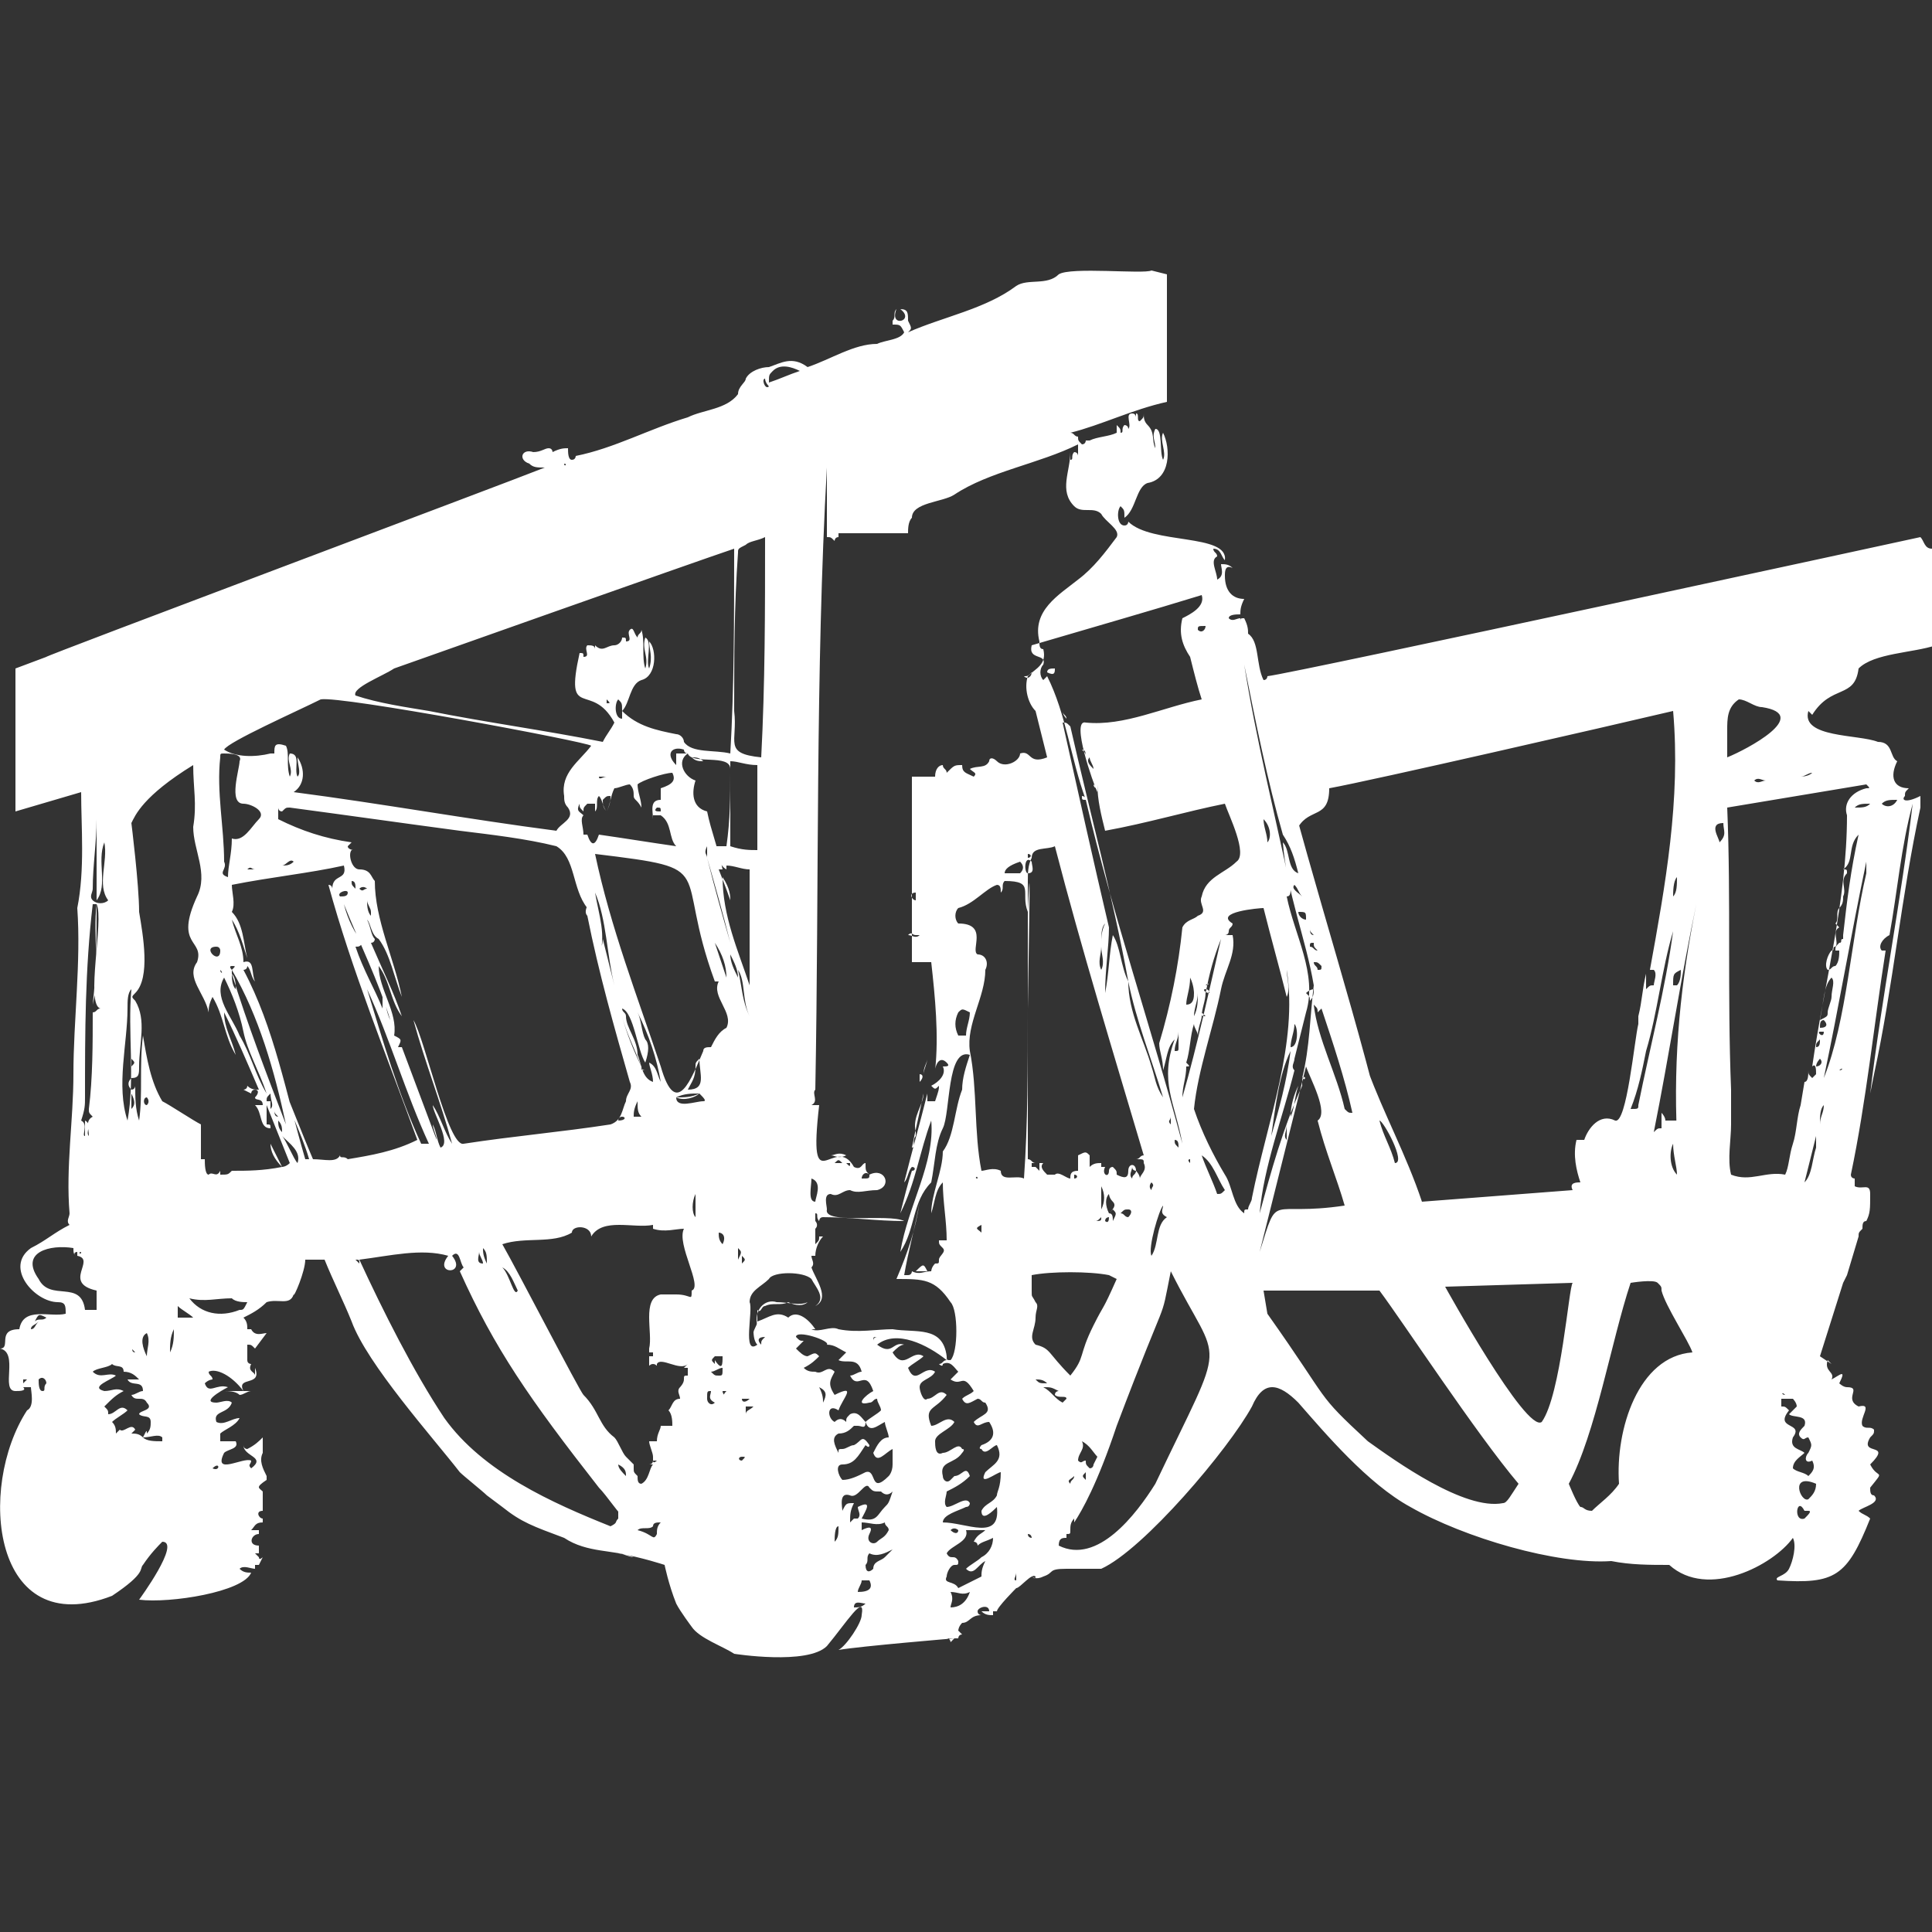 <?xml version="1.0" encoding="utf-8"?>
<!-- Generator: Adobe Illustrator 25.4.1, SVG Export Plug-In . SVG Version: 6.00 Build 0)  -->
<svg version="1.1" id="Layer_1" xmlns="http://www.w3.org/2000/svg" xmlns:xlink="http://www.w3.org/1999/xlink" x="0px" y="0px"
	 viewBox="0 0 50 50" style="enable-background:new 0 0 50 50;" xml:space="preserve">
<rect x="0" y="0" width="50" height="50" fill="#333333" stroke="none"/>
<style type="text/css">
	.st0{display:none;}
	.st1{display:inline;}
	.st2{display:none;clip-path:url(#SVGID_00000164477102135276452450000006531589198273544381_);fill:#FFFFFF;}
	.st3{display:none;clip-path:url(#SVGID_00000164477102135276452450000006531589198273544381_);}
	.st4{display:inline;fill:#FFFFFF;}
	.st5{clip-path:url(#SVGID_00000164477102135276452450000006531589198273544381_);}
	.st6{fill:#FFFFFF;}
</style>
<g class="st0">
	<path class="st1" d="M25.4,6.6c0.2,0,0.4,0,0.5,0.1c0-0.2-0.2-0.5-0.5-0.5c-0.3,0-0.5,0.2-0.5,0.5C25.1,6.7,25.2,6.7,25.4,6.6
		C25.4,6.6,25.4,6.6,25.4,6.6z"/>
	<path class="st1" d="M25.2,19.5c2.9,0,4.6,0.5,4.6,0.5s0-0.1-0.1-0.2h0l-0.9-3.9c0,0-0.1-0.1-0.3-0.1c-0.2,0-0.2,0.1-0.2,0.1
		l0.5,2.3c-0.8-0.2-2.4-0.4-3.6-0.4c-1.2,0-2.8,0.2-3.5,0.4l0.6-2.3c0,0,0-0.1-0.2-0.1c-0.2,0-0.3,0.1-0.3,0.1l-1.1,3.8l0,0
		c0,0.1-0.1,0.2-0.1,0.2S22.3,19.5,25.2,19.5z"/>
	<path class="st1" d="M41.8,26.9c0,0,0,0.1-0.7,0.2c-0.5,0-16,1.1-16,1.1s-15.5-1-16-1.1c-0.7-0.1-0.7-0.2-0.7-0.2s-0.3,0.4,0.3,0.5
		c0.4,0.1,5.3,0.9,7.3,3c1.1,1.1,2.4,3.4,3.5,5.6c0.2,0.2,0.4,0.5,0.7,0.8c0.9,1,3.6,2.8,3.6,2.8s-0.1,0.2-0.3,0.2
		c-0.2,0-2.2-1.4-3.2-2.3c0.7,1.2,1.2,2.2,1.7,2.8c1.5,1.8,3,3,3,3s1.6-1.2,3-3c0.5-0.6,1.1-1.6,1.7-2.8c-1,0.9-3,2.3-3.2,2.3
		c-0.2,0-0.3-0.2-0.3-0.2s2.7-1.9,3.6-2.8c0.3-0.3,0.6-0.6,0.7-0.8c1.2-2.2,2.4-4.5,3.5-5.6c2-2.1,6.8-2.9,7.3-3
		C42,27.3,41.8,26.9,41.8,26.9z"/>
	<path class="st1" d="M25.1,26.8c0,0,6.3-0.1,9.4-0.2c2.5-0.1,6.2-0.2,6.2-0.2s-0.5-0.2-2.9-0.6c-2.8-0.4-7-0.8-8.6-0.9
		c-3.4-0.2-4.2-0.2-4.1-0.1c0,0-0.9,0-4.1,0.1c-1.7,0.1-5.9,0.5-8.6,0.9c-2.4,0.3-2.9,0.6-2.9,0.6s3.7,0.1,6.2,0.2
		C18.8,26.7,25.1,26.8,25.1,26.8z"/>
	<path class="st1" d="M31.9,24c0,0-0.6-2.5-0.9-3c-0.3-0.5-3.6-0.7-5.9-0.7s-5.6,0.2-5.9,0.7c-0.3,0.5-0.9,3-0.9,3s0.4-0.4,6.8-0.6
		C31.5,23.6,31.9,24,31.9,24z"/>
	<path class="st1" d="M27.6,11.3c0,0-0.1-0.1-0.2-0.1c-0.1,0-0.1,0.1-0.1,0.1c0.2,1,0.5,2.2,0.7,3.3c0.2,0,0.3,0.1,0.5,0.1
		C28.2,13.6,27.9,12.3,27.6,11.3z"/>
	<path class="st1" d="M24.2,7.9c0-0.1,0-0.2,0-0.2c0-0.1,0-0.2,0-0.2c0.1,0,0.5-0.3,1.2-0.3c0.6,0,1.1,0.3,1.2,0.3
		c0.1,0.1,0.1,0.2,0.1,0.3c0,0.1,0,0.1,0,0.2c0,0,0.2,1.1,0.5,2.4c0.1,0,0.2,0.1,0.3,0.1c-0.3-1.3-0.6-2.4-0.6-2.5
		c0-0.1,0-0.3,0-0.4c0-0.1,0-0.2-0.2-0.3c-0.3-0.1-0.5-0.4-1.2-0.3c-0.7,0-1,0.2-1.3,0.3C24,7.3,24,7.3,24,7.4c0,0.1,0,0.4,0,0.5
		c0,0-0.3,1.2-0.7,2.5c0.1,0,0.2-0.1,0.3-0.1C23.9,9,24.2,7.9,24.2,7.9z"/>
	<path class="st1" d="M23.2,11.2c-0.1,0-0.2,0.1-0.2,0.1c-0.3,1-0.6,2.3-0.9,3.4c0.1,0,0.3-0.1,0.5-0.1c0.3-1.1,0.5-2.3,0.8-3.3
		C23.3,11.3,23.3,11.2,23.2,11.2z"/>
	<path class="st1" d="M24,9.4c0.1,0,0.7-0.3,1.3-0.3c0.6,0,1.3,0.2,1.3,0.2c0.1,0,0-0.3,0-0.4c0-0.1,0.1-0.1-0.2-0.2
		c-0.2-0.1-0.5-0.2-1.2-0.2c-0.6,0-0.9,0.1-1.2,0.2C24,8.9,24,8.9,24,9C24.1,9.1,23.9,9.4,24,9.4z"/>
	<path class="st1" d="M21.2,15.6c0.2,0.2,0.3,0.4,0.3,0.4s0-0.3,0.2-0.4c0.2-0.1,1.7-0.6,3.6-0.6s3.5,0.6,3.6,0.7
		C29.1,15.7,29,16,29,16s0.1-0.2,0.3-0.4c0.1-0.2,0.2-0.3-0.5-0.5c-0.7-0.3-1.6-0.6-3.6-0.6c-2,0-2.9,0.3-3.6,0.6
		C21,15.3,21.1,15.5,21.2,15.6z"/>
	<path class="st1" d="M22.6,11.1c0.1,0.1,0.2,0.2,0.2,0.3c0,0-0.1-0.2,0.1-0.3c0.1-0.1,1.2-0.6,2.5-0.6c1.2,0,2.3,0.5,2.4,0.5
		c0.2,0.1,0.1,0.3,0.1,0.3s0.1-0.1,0.2-0.3c0.1-0.1,0.1-0.1-0.3-0.3c-0.5-0.2-1.1-0.5-2.4-0.5s-2,0.3-2.4,0.5
		C22.4,10.9,22.5,11,22.6,11.1z"/>
	<path class="st1" d="M30.2,20.1l0.5,0.1C29.2,8.8,28.1,8.2,28,8.2c0,0,0-0.1-0.1-0.1c0,0-0.1,0-0.1,0.1C28,8.3,28.7,8.1,30.2,20.1z
		"/>
	<path class="st1" d="M22.8,8.2C22.8,8.2,22.8,8.1,22.8,8.2c-0.1-0.1-0.9-0.4-3.2,12l0.5-0.1C22,8.4,22.8,8.3,22.8,8.2z"/>
</g>
<g>
	<defs>
		<rect id="SVGID_1_" x="0" y="0" width="50" height="50"/>
	</defs>
	<clipPath id="SVGID_00000039107554359718820370000004234560084436003988_">
		<use xlink:href="#SVGID_1_"  style="overflow:visible;"/>
	</clipPath>
	<path style="display:none;clip-path:url(#SVGID_00000039107554359718820370000004234560084436003988_);fill:#FFFFFF;" d="
		M35.5,23.9c-0.3-0.3-0.4-2.2-1.1-2.4c-0.7,1.2,0.2,17.5-0.1,18.2c-0.2,1.6-9.5,3.5-18.2,1c-0.4-0.1-1.1-0.3-1.3-0.6
		c0.4-1.4,0.9-14.5,0.2-17.9c-0.3,0.5-0.6,1.1-1,1.5c0,0-3.6,0.3-6.1-2.3c0,0,1.7-4.3,2.2-5.5c0.3-0.9,0.7-1.7,1.1-2.5
		c0.9-1.4,2.1-2,3.7-2.4c4.3-1.1,4.8-2.1,6.1-2.6c0.4,0.6,2.1,1.1,3.2,1.2c2.5,0.2,4.6-1.2,4.7-1.2c0.4,0.3,1.1,0.8,1.5,1
		c1.8,0.9,3.9,1,5.7,1.9c0,0,2.4,0.6,3.8,5.6l1.9,5C42,21.6,39.9,24.4,35.5,23.9z"/>
	<g style="display:none;clip-path:url(#SVGID_00000039107554359718820370000004234560084436003988_);">
		<path class="st4" d="M2.2,39c3.7-2.3,7.7-3.8,11.6-5.5c0.6-0.3,0.6-0.3,0.4-0.9c-0.8-2.1-1.6-4.3-2.4-6.4
			c-0.2-0.5-0.5-0.9-0.9-1.2c-0.4-0.3-0.8-0.7-1.3-1c-0.4-0.3-0.7-0.6-0.8-1c-0.1-0.1-0.3-0.3-0.5-0.3c-0.6,0-1.2,0.1-1.9,0.1
			c-0.2,0-0.3,0-0.5,0c-0.1-0.4,0-0.5,0.4-0.7c1.1-0.3,2.1-0.5,3.2-0.8c0.1,0,0.1,0,0.2-0.1C9.3,20.5,9,19.7,8.7,19
			c-0.7-2-1.5-3.9-2.2-5.9c-0.1-0.3-0.2-0.7-0.3-1c-0.3-1,0.2-1.7,0.7-2.4C7,9.4,7.4,9.3,7.7,9.2C7.2,8,6.8,6.9,6.3,5.7
			C6.5,5.4,6.7,5.4,7,5.4c0.4,0,0.8,0,1.2,0c0.2,0,0.3,0.1,0.4,0.3c1.8,4.2,3.7,8.3,5.5,12.5c0.2,0.5,0.4,0.9,0.6,1.4
			c0,0.1,0.1,0.1,0.2,0.2c0,0,0.1-0.1,0.1-0.1C13,15,10.9,10.3,8.8,5.5c0.5,0.1,0.9,0.2,1.3,0.1c0.6,0,0.9,0.3,1.2,0.9
			c1.8,4.1,3.6,8.2,5.4,12.3c0,0.1,0.1,0.3,0.3,0.2c-1.9-4.4-3.9-8.8-5.8-13.2c0.6,0,1.1,0,1.7,0c0.1,0,0.2,0.1,0.2,0.2
			c1.2,2.6,2.3,5.2,3.5,7.8c0.7,1.5,1.3,3,2,4.6c0.3,0,0.2-0.2,0.1-0.3c-0.7-1.6-1.4-3.2-2.1-4.7c-1.1-2.4-2.1-4.8-3.2-7.3
			c0-0.1-0.1-0.2-0.1-0.3c0.6-0.1,1.2-0.1,1.9-0.2c1.8,4.2,3.7,8.3,5.5,12.5c0,0,0.1,0,0.1,0c0-0.1,0-0.2,0-0.3
			c-0.5-1.2-1-2.3-1.5-3.5c-1.2-2.8-2.5-5.7-3.7-8.5c0-0.1-0.1-0.2-0.1-0.3c0.6-0.3,1.3-0.3,1.9-0.2c0.1,0,0.2,0.1,0.2,0.2
			c0.2,0.5,0.5,1,0.7,1.4c1.7,3.6,3.4,7.3,5.1,10.9c0.3,0.6,0.6,0.8,1.3,0.7c0.9-0.1,1.7-0.1,2.6-0.1c0.2,0,0.5-0.1,0.6-0.2
			c0.5-0.4,1.1-0.4,1.7-0.4c1.4-0.2,2.9-0.3,4.3-0.4c2.2-0.2,4.4-0.4,6.6-0.6c1.7-0.1,3.4-0.2,5-0.4c0.4,0,0.8-0.1,1.3-0.1
			c0.1,0,0.2,0,0.2,0.1c0,0,0,0.2-0.1,0.2c-0.4,0.8-1.2,1-1.9,1.2c-1,0.2-2,0.4-3.1,0.5c-0.1,0-0.1,0-0.2,0.1
			c0.2,0.6,0.3,1.1,0.5,1.7c1.7,5.4,3.5,10.8,5.6,16.1c0.1,0.2,0.2,0.5,0,0.7c-0.2,0.3-0.5,0.4-0.9,0.3c-0.1,0-0.3-0.1-0.4-0.1
			c-0.2-0.1-0.5-0.2-0.7-0.2c-0.5-0.1-0.8-0.4-1-0.9c-0.6-1.5-1.2-3-1.9-4.5c-0.3-0.7-0.6-1.3-0.9-2c-0.6,0.3-1.1,0.6-1.6,0.8
			c-2,1-4,1.9-6,2.9c-0.5,0.3-0.6,0.3-0.3,0.8c1.2,3.1,2.4,6.2,3.6,9.3c0.1,0.1,0.1,0.3,0.1,0.4c0,0.1,0,0.2,0,0.3
			c-0.4,0.6-1.3,0.7-1.8,0.2c-0.2-0.2-0.4-0.4-0.8-0.4c-0.3,0-0.4-0.3-0.5-0.5c-0.5-1.1-1-2.2-1.4-3.3c-0.8-1.9-1.6-3.8-2.5-5.7
			c-0.3-0.7-0.5-0.8-1.2-0.6c-2.9,0.5-5.8,1-8.6,1.6c-1.7,0.3-3.5,0.6-5.2,1.1c-3.1,0.9-6.2,1.8-9.3,2.8c-1,0.3-2,0.2-3,0
			C3,39.2,2.6,39.1,2.2,39C2.2,39,2.2,39,2.2,39z M39.3,23.9c-0.6-1.6-1.3-3.1-1.9-4.6c-0.2-0.4-0.4-0.5-0.8-0.5
			c-1.4,0.1-2.8,0.2-4.3,0.3c-0.5,0-1.1,0.1-1.6,0.1c0.4,0.1,0.7,0.1,1.1,0.1c1,0,1.9-0.1,2.9-0.1c0.3,0,0.7,0.1,1.1,0.1
			c-0.5,0.8-1.1,1.3-1.9,1.6c-0.8,0.3-1.7,0.4-2.5,0.6c-0.6,0.1-1.2,0.2-1.8,0.3c0,0.1,0.1,0.2,0.1,0.3c0.5,1.3,1,2.7,1.5,4
			c0.2,0.4,0.3,0.5,0.7,0.3c1.3-0.5,2.7-0.9,4-1.4C37,24.7,38.2,24.3,39.3,23.9z"/>
	</g>
	<g style="clip-path:url(#SVGID_00000039107554359718820370000004234560084436003988_);">
		<path class="st6" d="M5.7,36L5.7,36C5.8,36,5.7,36,5.7,36C5.7,36,5.7,36,5.7,36"/>
		<path class="st6" d="M38.4,16.5C38.4,16.5,38.4,16.5,38.4,16.5C38.4,16.5,38.4,16.5,38.4,16.5C38.4,16.5,38.4,16.5,38.4,16.5"/>
		<path class="st6" d="M0.1,34.9L0.1,34.9C0.1,34.9,0,34.9,0.1,34.9"/>
		<path class="st6" d="M48.7,20.8c0.1-0.1,0.2-0.1,0.4-0.1C49,20.9,48.8,20.9,48.7,20.8 M48.3,20.4c-0.4,0.1-0.6,0.4-0.5,0.7
			c0,2.2-0.6,4.4-0.9,6.5c0.1-0.1,0.1,0.1,0.1,0.2c0,0,0,0-0.1,0.1c-0.1-0.1-0.1-0.1-0.1-0.2c0,0.1,0,0.3-0.1,0.3l-0.1,0.6
			c0,0,0,0,0,0c-0.1,0.3-0.1,0.7-0.2,1c-0.1,0.3-0.1,0.6-0.2,0.8c-0.5-0.1-0.9,0.2-1.4,0c-0.1-0.4,0-0.9,0-1.3c0,0.1,0-0.5,0-0.9
			c0,0,0,0,0,0c-0.1-2.5,0-4.9-0.1-7.3c1.2-0.2,2.4-0.4,3.6-0.6C48.4,20.4,48.4,20.4,48.3,20.4 M48,20.9c0.1-0.1,0.2-0.1,0.4-0.1
			C48.3,20.9,48.2,20.9,48,20.9 M48.3,22.6c-0.4,1.7-0.5,3.8-1.1,5.3c0.4-1.9,0.7-3.7,1.1-5.6c0,0,0,0,0,0
			C48.3,22.4,48.3,22.5,48.3,22.6 M47.9,26.5C47.9,26.5,47.9,26.5,47.9,26.5C47.9,26.5,47.9,26.5,47.9,26.5
			C47.9,26.5,47.9,26.5,47.9,26.5 M47.8,27C47.8,26.9,47.8,26.9,47.8,27C47.8,26.9,47.8,26.9,47.8,27 M47.6,27.7
			C47.6,27.7,47.6,27.7,47.6,27.7C47.6,27.6,47.6,27.6,47.6,27.7C47.7,27.6,47.7,27.7,47.6,27.7 M47.2,27.1
			C47.2,27.1,47.2,27.1,47.2,27.1C47.3,27.1,47.2,27.1,47.2,27.1 M47.1,29.1c0-0.2,0-0.4,0.1-0.5C47.2,28.8,47.1,28.9,47.1,29.1
			 M47.1,27.4c0.1,0.1,0,0.2-0.1,0.2C47,27.5,47.1,27.4,47.1,27.4 M47,27.2C47,27.3,47,27.3,47,27.2C47,27.3,47,27.3,47,27.2
			C47,27.3,47,27.3,47,27.2C47,27.2,47,27.2,47,27.2 M47,27.1c0-0.1,0-0.1,0.1-0.2C47.1,27,47.1,27.1,47,27.1 M47.1,26.7
			c0,0,0.1,0,0.1,0C47.2,26.9,47,26.7,47.1,26.7 M47.2,26.4c0.1,0.1,0.1,0.2-0.1,0.2C47.1,26.5,47.1,26.4,47.2,26.4 M47.4,25.3
			c0.1,0.1,0,0.3,0,0.5c0,0.1-0.1,0.3-0.1,0.4c0,0.1,0,0.1-0.2,0.2C47.2,25.9,47.2,25.5,47.4,25.3 M47.5,24.5
			c0.1-0.1-0.1-0.4,0.1-0.5c0,0,0,0-0.1-0.1c0.1-0.1,0-0.3,0.1-0.4c0.1-0.1,0.1-0.2,0.1-0.3c0.1-0.2-0.1-0.4,0.1-0.6
			c0-0.1,0-0.1-0.1-0.1c0.3-0.2,0.1-0.6,0.4-0.9c-0.2,0.9-0.3,1.7-0.4,2.6c0,0,0,0.1,0,0.1c-0.1,0,0,0.1-0.1,0.1
			c-0.1,0.1-0.1,0.1-0.1,0.2c0,0,0.1,0,0.1,0c0,0.1,0,0.3-0.1,0.4c-0.1,0-0.1,0.1-0.2,0.1c-0.1-0.1,0-0.4,0.1-0.5
			C47.5,24.6,47.4,24.5,47.5,24.5 M47,29.7c-0.1,0.3-0.1,0.7-0.3,0.9c0,0,0,0,0,0c0.1-0.4,0.2-0.8,0.3-1.2C47,29.6,47,29.6,47,29.7
			 M46.8,37.2c0.1,0.2,0.1,0.2,0,0.4c-0.1,0.1-0.1,0.3,0.1,0.2c0.1,0.2,0,0.3-0.1,0.4c-0.1-0.1-0.3-0.1-0.4-0.2
			c0-0.2,0.2-0.3,0.3-0.4c-0.1-0.1-0.4-0.1-0.3-0.4c0.3-0.4-0.5-0.2-0.1-0.7c-0.1-0.1-0.1-0.1-0.2-0.1c0-0.1,0-0.1,0-0.2
			c0.1,0,0.2,0,0.3,0c0,0,0.1,0.1,0.1,0.2c-0.1,0.1-0.1,0.1-0.2,0.2c0.1,0.1,0.5,0,0.4,0.3c-0.1,0.1-0.2,0.2-0.1,0.3
			C46.7,37.3,46.7,37.2,46.8,37.2 M46.8,38.8c-0.2,0.1-0.5-0.7,0.2-0.4C47,38.6,46.9,38.7,46.8,38.8 M46.7,39.3
			c-0.3,0.1-0.2-0.6,0-0.2c0,0,0.1,0,0.1,0C46.9,39.1,46.8,39.2,46.7,39.3 M46.3,38.6C46.4,38.6,46.4,38.6,46.3,38.6
			C46.4,38.7,46.4,38.7,46.3,38.6 M46.3,39.6c0,0,0.1,0,0.1,0H46.3z M39.9,36.8c-0.4,0.3-2.5-3.5-2.5-3.5l3.3-0.1
			C40.6,33.3,40.4,36.1,39.9,36.8 M38.9,38.9c-1,0.2-2.8-1.1-3.5-1.6C34,36,34.5,36.4,32.8,34l-0.1-0.6l3,0c0.6,0.8,2.5,3.7,3.6,5
			C39.1,38.7,39,38.9,38.9,38.9 M33.8,27.6c0.1,0.3,0.6,1.2,0.3,1.4c0.2,0.8,0.5,1.5,0.7,2.2c-2,0.3-1.7-0.4-2.2,1.2
			C33,30.8,33.4,29.2,33.8,27.6 M33.3,29.5c-0.1-0.1,0-0.2,0-0.4C33.3,29.2,33.3,29.3,33.3,29.5 M33.6,28.1
			c-0.1,0.3-0.1,0.6-0.2,0.8C33.4,28.6,33.5,28.3,33.6,28.1C33.6,28,33.6,28,33.6,28.1C33.6,28,33.6,28.1,33.6,28.1 M32.6,31.4
			c0.1-1.2,0.6-2.5,0.9-3.7c-0.1-0.1,0-0.2,0-0.3c0.1-0.4,0.2-0.8,0.3-1.2c0.3-1-0.3-2-0.5-3c0.1,0,0.1-0.1,0.1-0.2
			c-0.4-1.9-0.9-3.9-1.2-5.8c0.3,1.5,0.6,3,1,4.4c0.2,0.3,0.3,0.6,0.4,1c-0.3-0.1-0.2-0.6-0.4-0.8c0,0,0,0,0,0
			c0.1,1.3,0.6,2.5,0.8,3.7c-0.1,0.8-0.1,1.6-0.3,2.4c0.1-0.1,0.1,0.1,0,0c0,0.1,0,0.2,0,0.2l0,0C33.2,29.2,32.9,30.3,32.6,31.4
			 M33.4,24.6C33.4,24.6,33.4,24.6,33.4,24.6C33.4,24.6,33.4,24.6,33.4,24.6C33.4,24.6,33.5,24.6,33.4,24.6 M33.4,27.2
			c-0.1,0.8-0.3,1.5-0.5,2.2c0,0,0,0,0,0C33,28.7,33.1,27.8,33.4,27.2 M33.4,27.1c0-0.2,0.1-0.4,0.1-0.6
			C33.6,26.6,33.6,27.1,33.4,27.1 M32.7,21.2C32.7,21.2,32.7,21.2,32.7,21.2c0.2,0.2,0.2,0.5,0.1,0.6C32.8,21.6,32.7,21.4,32.7,21.2
			 M32.4,22.9C32.4,22.9,32.4,22.9,32.4,22.9C32.5,22.9,32.5,22.9,32.4,22.9C32.5,23,32.5,23,32.4,22.9 M32.4,31
			c0,0.1-0.1,0.2-0.1,0.3c-0.1,0-0.1,0-0.1,0.1c-0.3-0.2-0.3-0.7-0.5-1c-0.3-0.5-0.6-1.1-0.8-1.7c0.1-1,0.5-2.1,0.7-3.1
			c0.1-0.5,0.4-0.9,0.3-1.4h-0.2c0,0,0,0,0,0c0,0,0.1,0,0.1-0.1c0-0.1,0.1-0.1,0.1-0.2c-0.5-0.3,0.7-0.4,0.8-0.4
			c0.2,0.8,0.4,1.5,0.6,2.3c0,0,0,0,0,0c0.1-0.2,0-0.5,0-0.7C33.6,27,32.8,29,32.4,31 M31.5,30.9c-0.1-0.3-0.3-0.7-0.4-1
			c0.3,0.2,0.4,0.6,0.6,0.9C31.6,30.9,31.6,30.9,31.5,30.9 M29.9,38.4c-0.5,0.8-1.5,2.1-2.5,1.6c0-0.2,0.1-0.2,0.2-0.2l0-0.1l0,0
			c0,0,0,0,0,0c0.1,0,0.1,0,0.1-0.1c0-0.1,0-0.2,0.1-0.3c0,0,0,0.1,0,0.1l0,0c0.2-0.3,0.6-1,1.1-2.5c1.4-3.7,1.1-2.5,1.4-4
			C31.6,35.5,31.8,34.4,29.9,38.4 M27,35.9c0.2,0,0.2,0,0.4,0.1c0,0-0.1,0-0.1,0.1c0.1,0.1,0.3,0,0.3,0.1c0,0-0.1,0.1-0.1,0.1
			C27.3,36.2,27.2,36,27,35.9 M26.8,35.7c0.1,0,0.2,0,0.3,0.1C26.9,35.8,26.9,35.8,26.8,35.7 M26.8,39.7
			C26.8,39.6,26.8,39.6,26.8,39.7L26.8,39.7z M26.9,40.8C26.9,40.8,26.9,40.8,26.9,40.8C26.9,40.8,26.9,40.8,26.9,40.8
			C26.9,40.7,26.9,40.8,26.9,40.8C26.9,40.8,26.9,40.8,26.9,40.8 M26.7,39.8c0,0-0.1,0-0.1-0.1C26.7,39.7,26.7,39.8,26.7,39.8
			C26.8,39.8,26.8,39.8,26.7,39.8 M25.1,25L25.1,25C25.1,25,25.1,25,25.1,25 M26.6,26.1c0,1.5,0,3-0.1,4.4h0c0-0.1,0-0.1,0-0.2
			c0,0.1,0,0.1,0,0.2c-0.2-0.1-0.6,0.1-0.6-0.2c-0.2-0.1-0.4,0-0.5,0c-0.2-1-0.1-2.1-0.3-3.1c-0.1-0.7,0.4-1.4,0.4-2.1
			c0.1-0.2,0-0.4-0.2-0.4c-0.2-0.1,0.3-0.8-0.5-0.8c-0.1-0.1-0.1-0.3,0-0.4c0.4-0.1,0.7-0.5,1-0.6c0.1,0,0.1,0.1,0.1,0.2
			c0.1-0.1,0-0.2,0.1-0.3c0.8,0,0.4,0.3,0.6,0.8C26.7,21.1,26.6,25.7,26.6,26.1 M26.5,40.8C26.5,40.8,26.5,40.8,26.5,40.8
			C26.5,40.8,26.5,40.8,26.5,40.8C26.5,40.8,26.5,40.8,26.5,40.8 M26.3,40.9c-0.1,0,0-0.1,0-0.2C26.3,40.8,26.3,40.8,26.3,40.9
			 M25.4,31.7c0,0.1,0,0.1,0,0.2C25.3,31.8,25.2,31.8,25.4,31.7C25.3,31.7,25.4,31.7,25.4,31.7 M25.3,30.5
			C25.2,30.5,25.3,30.4,25.3,30.5C25.3,30.4,25.3,30.4,25.3,30.5C25.3,30.5,25.3,30.5,25.3,30.5 M25.8,38.7
			c-0.1,0.2-0.3,0.2-0.4,0.4c0,0.3,0.3,0,0.4-0.1c0.1,0.9-0.8,0.4-1.4,0.4c0-0.2,0.4-0.3,0.6-0.4c0.1,0,0.1-0.1,0.1-0.1
			C25,38.7,24.7,39,24.5,39c-0.1-0.1,0-0.3,0-0.4c0.2-0.1,0.4-0.2,0.6-0.4c-0.1-0.3-0.2,0-0.4,0c0,0,0,0-0.1,0.1
			c-0.1,0.1-0.2,0-0.2-0.1c-0.1-0.4,0.3-0.3,0.5-0.6c0,0,0.1-0.1,0-0.1c-0.1-0.2-0.3,0.1-0.5,0.1c-0.2,0.1-0.2-0.2-0.2-0.3
			c0-0.2,0.4-0.3,0.5-0.5c-0.2-0.2-0.4,0.1-0.6,0.1c-0.2-0.5,0.1-0.4,0.4-0.8c-0.2-0.2-0.3,0.1-0.5,0.1c-0.1,0.1-0.2-0.2-0.2-0.3
			c0-0.2,0.3-0.2,0.4-0.4c-0.3-0.2-0.5,0.4-0.7-0.1c0.1-0.1,0.3-0.2,0.4-0.3c-0.3-0.2-0.5,0.4-0.8-0.1c0.1-0.1,0.2-0.2,0.3-0.2
			c-0.3-0.1-0.3,0.3-0.7,0c0.5-0.4,1.3,0,1.8,0.4c-0.1,0-0.1,0.1-0.2,0.1c0,0,0.1,0.1,0.1,0c0.2-0.1,0.3,0.1,0.4,0.2
			c-0.1,0.1-0.1,0.1-0.2,0.2c0.3,0.2,0.3-0.2,0.6,0.3c-0.1,0.1-0.2,0.1-0.3,0.2c0.1,0.2,0.2,0.1,0.4,0c0.1,0,0.1,0.1,0.2,0.1
			c0.2,0.3-0.1,0.3-0.3,0.5c0.1,0.2,0.2,0,0.4,0c0.2,0.3,0.1,0.5-0.2,0.6c0,0-0.1,0.1,0,0.1c0.1,0.2,0.3-0.1,0.4-0.1
			c0.2,0.4-0.1,0.5-0.3,0.7c-0.2,0.4,0.3,0,0.4,0C25.9,38.5,25.8,38.6,25.8,38.7 M24.6,39.6c0.1-0.1,0.2,0,0.2,0
			C24.8,39.7,24.7,39.7,24.6,39.6 M25.4,40.3c-0.1,0.1-0.3,0.2-0.4,0.3c0.2,0.2,0.3-0.1,0.5-0.2c-0.1,0.2-0.1,0.3-0.1,0.4
			c-0.2,0.1-0.4,0.2-0.6,0.3c-0.1-0.2-0.4-0.1-0.3-0.3c0-0.1,0.1-0.3,0.2-0.3c0.1,0,0.1,0,0.1-0.1c-0.1-0.2-0.2,0-0.3-0.2
			c0.1-0.2,0.6-0.3,0.5-0.6c0.2,0,0.4,0,0.5,0c-0.1,0.1-0.2,0.1-0.3,0.3c0,0,0.1,0,0.1,0.1c0.1-0.1,0.2-0.1,0.4-0.2
			C25.7,40,25.6,40.2,25.4,40.3 M25.2,41.3c0-0.1,0-0.1,0.1-0.2C25.2,41.1,25.2,41.2,25.2,41.3 M24.6,41.6c0-0.1,0.1-0.2,0-0.4
			c0.2,0,0.3,0.1,0.5,0C25,41.5,24.8,41.6,24.6,41.6 M24.5,41.8C24.5,41.8,24.5,41.8,24.5,41.8C24.5,41.8,24.5,41.8,24.5,41.8
			C24.5,41.8,24.5,41.8,24.5,41.8 M23.2,38.9L23.2,38.9C23.2,38.8,23.2,38.8,23.2,38.9L23.2,38.9L23.2,38.9z M22.1,36.9
			C22.1,36.8,22.1,36.8,22.1,36.9C22.2,36.9,22.1,36.9,22.1,36.9C22.1,36.9,22.1,36.9,22.1,36.9 M23,38.2c-0.5,0.5-0.3-0.2-0.6-0.1
			c-0.2,0.1-0.4,0.2-0.6,0.2c-0.1-0.1-0.2-0.4,0-0.4c0.3,0,0.4-0.2,0.6-0.5c0,0,0.1,0.1,0.1,0c-0.2-0.3-0.2-0.1-0.4,0
			c-0.1,0-0.2,0.1-0.3,0.1c-0.1,0-0.1,0-0.1,0.1c-0.1-0.2-0.2-0.4,0-0.5c0.2,0,0.3-0.1,0.4-0.2c0,0,0.1,0,0.1,0l0,0
			c0.1,0,0.2,0.1,0.2-0.1c-0.1-0.1-0.2-0.3-0.4-0.2c-0.1,0.1-0.1,0.1-0.1,0.2c-0.1-0.1-0.2-0.1-0.3,0c-0.2-0.1-0.2-0.5,0.1-0.3
			c0.1-0.3,0.5-0.7-0.1-0.4c-0.2-0.3-0.1-0.4,0-0.6c-0.2-0.2-0.3,0.1-0.5,0c-0.1,0-0.2,0-0.3-0.1c0.2-0.1,0.3-0.2,0.4-0.3
			c-0.1-0.1-0.1-0.1-0.3,0c-0.1,0-0.2-0.1-0.3-0.2c0.1-0.1,0.1-0.1,0.2-0.2c-0.1,0-0.1,0-0.2-0.1c0-0.2,0.9,0.1,0.8,0.2
			c0.2,0,0.3,0.1,0.5,0.2c-0.1,0.1-0.1,0.1-0.2,0.2c0.2,0.1,0.5-0.1,0.6,0.3c-0.1,0-0.2,0.1-0.3,0.1c0.2,0.4,0.4-0.2,0.6,0.4
			c-0.2,0.1-0.5,0.4-0.1,0.3c0.1,0,0.1-0.1,0.2-0.1c0,0.1,0.1,0.2,0.1,0.3c-0.1,0.1-0.3,0.2-0.4,0.3c0.1,0.3,0.3,0.1,0.5,0
			c0,0.1,0.1,0.3,0.1,0.4c-0.2,0-0.3,0.2-0.4,0.4c0.1,0.3,0.3,0,0.5-0.1c0,0.1,0,0.3,0,0.4C23.1,38.1,23,38.2,23,38.2 M22.9,39
			c-0.2,0.2-0.2,0.4-0.6,0.3c0.1-0.2,0.3-0.5-0.1-0.3c0,0.1,0.1,0.2,0,0.3c-0.1,0-0.1,0-0.1,0c0,0-0.1,0.1-0.1,0.1
			c0-0.2,0-0.3,0.1-0.5c-0.2,0-0.2,0-0.3,0.2c0-0.1-0.1-0.5,0.2-0.4c0.2,0.1,0.4-0.4,0.5-0.2c0.1,0.1,0.1,0.1,0.3,0.1
			c0.1,0.1,0.2,0.1,0.3,0C23,38.9,23,38.9,22.9,39 M22.7,39.9c-0.1,0.1-0.3,0-0.2-0.2c0.1-0.2,0-0.2-0.2-0.1c0-0.1,0-0.2,0-0.2
			c0.2,0,0.4,0.1,0.6,0c0,0.1,0.1,0.1,0.1,0.2C22.9,39.8,22.8,39.8,22.7,39.9 M22.9,40.3c-0.1,0.1-0.3,0.1-0.3,0.3
			c-0.1,0.1-0.2,0.1-0.2-0.1c0.1-0.1,0-0.2,0.1-0.3c0.2,0.1,0.4,0,0.6-0.1C23,40.2,23,40.2,22.9,40.3 M22.7,41c0-0.1,0-0.1,0.1-0.2
			C22.7,40.9,22.7,40.9,22.7,41 M22.2,41.2c0-0.1,0.1-0.2,0.1-0.3c0.1,0,0.2,0,0.2,0C22.6,41.1,22.5,41.2,22.2,41.2 M22.4,41.6
			c0-0.1,0-0.1,0-0.1C22.4,41.5,22.4,41.5,22.4,41.6 M22.1,41.6c0-0.2,0.2-0.1,0.3-0.1C22.3,41.6,22.2,41.6,22.1,41.6 M21.6,39.9
			c0-0.1,0-0.4,0.1-0.4C21.7,39.7,21.7,39.8,21.6,39.9 M21.5,40.4c0.1,0,0.1,0,0.1,0.1C21.6,40.4,21.6,40.4,21.5,40.4 M21.3,36.3
			c0-0.1,0-0.2-0.1-0.4C21.4,36,21.4,36.1,21.3,36.3 M20.9,42.3L20.9,42.3C20.9,42.3,20.9,42.3,20.9,42.3
			C20.9,42.3,20.9,42.3,20.9,42.3C20.9,42.3,20.9,42.3,20.9,42.3 M22.1,34.8v-0.5C22.1,34.4,22.1,34.5,22.1,34.8 M22.7,34.6
			c0,0-0.1,0-0.1,0.1C22.6,34.6,22.6,34.6,22.7,34.6 M24,32.9c-0.1,0-0.2,0-0.3,0C23.9,32.7,23.9,32.7,24,32.9 M23.7,29.3
			c0,0,0,0.1,0,0.1c-0.1,0.1,0,0.3-0.1,0.3c0,0,0,0,0,0c0.1-0.5,0.2-0.9,0.3-1.4C23.9,28.6,23.6,28.9,23.7,29.3 M23.7,23.1
			c0,0.1,0,0.1,0,0.2C23.6,23.3,23.5,23.1,23.7,23.1 M23.8,24.2c-0.1,0.1-0.2,0-0.3,0c0.1-0.1,0.1,0,0.2,0
			C23.6,24.2,23.7,24.2,23.8,24.2 M24.2,26.2C24.3,26.2,24.3,26.2,24.2,26.2C24.3,26.3,24.3,26.3,24.2,26.2
			C24.3,26.3,24.3,26.3,24.2,26.2C24.3,26.3,24.3,26.3,24.2,26.2 M24.3,26.4C24.3,26.4,24.3,26.4,24.3,26.4
			C24.3,26.5,24.3,26.5,24.3,26.4C24.2,26.4,24.3,26.4,24.3,26.4 M24.8,26.2c0.1-0.1,0.1-0.1,0.3,0c0,0.2-0.1,0.4-0.1,0.6
			c-0.1,0-0.1,0-0.2,0C24.7,26.6,24.7,26.4,24.8,26.2 M26.4,22.6c-0.1,0-0.3,0-0.4,0c0-0.1,0.1-0.2,0.4-0.3
			C26.5,22.4,26.5,22.5,26.4,22.6 M26.7,17.4c0,0.1-0.1,0.2-0.2,0.1C26.6,17.5,26.6,17.5,26.7,17.4 M22.3,30.5
			c0-0.1,0.1-0.2,0.2-0.1C22.5,30.5,22.5,30.5,22.3,30.5 M21.9,30.1c0,0,0.1,0,0.1,0C22,30.2,22,30.2,21.9,30.1 M21.9,30.3
			C21.9,30.3,21.9,30.3,21.9,30.3c0,0.1,0,0.1,0,0.2C21.9,30.4,21.9,30.3,21.9,30.3 M21.8,30.1c-0.1,0-0.1,0-0.2,0
			C21.7,30,21.7,30,21.8,30.1 M21.5,29.9c0.1,0,0.2-0.1,0.4,0C21.7,30,21.6,29.9,21.5,29.9 M21,30.5c0.3,0.1,0.1,0.5,0.1,0.6
			C20.9,31.1,21,30.7,21,30.5 M20.4,34.1c-0.3-0.2-0.5,0-0.8,0.1c0,0.1-0.1,0.2-0.1,0.3c0,0,0-0.1,0-0.1c0,0.1,0,0.3,0.1,0.4
			c-0.4,0.3-0.1-0.9-0.2-1.1c0-0.3,0.3-0.4,0.5-0.6c0.1-0.2,0.9-0.2,1.1,0c0.1,0.2,0.4,0.5,0.1,0.7c0.4-0.2,0-0.7-0.1-1
			c0.1-0.1,0-0.2,0-0.3c0,0,0,0,0.1,0c0-0.2,0.1-0.4,0.2-0.5c0,0-0.1,0-0.1,0c0,0.1,0,0.1-0.1,0.2v-0.8c0.1,0,0,0.1,0.1,0.2
			c0,0,0-0.1,0.1-0.1c0,0.1,0,0.2,0,0.3c0-0.1,0-0.2,0-0.3c0.7,0,1.4,0.1,2.1,0.1c0,0,0,0,0,0c-0.4-0.2-2.1,0.1-2-0.3
			c0-0.1-0.1-0.4,0.1-0.4c0.2,0.1,0.3-0.1,0.5-0.1c0.2,0.1,0.4,0,0.7,0c0.4-0.1,0.2-0.6-0.2-0.4c-0.1-0.1-0.1-0.1-0.1-0.3
			c-0.1,0-0.1,0.2-0.3,0.1c-0.5-0.9-1.2,1-0.9-1.6c0,0-0.1,0-0.2,0c0.2-0.1,0-0.3,0.1-0.4c0.1-5.3,0-10.8,0.3-16.1v1.8
			c0.1,0,0.1,0,0.2,0.1c0,0,0-0.1,0.1-0.1v-0.1h1.8c0-0.1,0-0.3,0.1-0.4c0-0.4,0.8-0.4,1.1-0.6c0.9-0.6,2.2-0.8,3.2-1.3
			c0,0.1,0,0.1,0,0.3c0,0,0-0.1-0.1-0.1c-0.1,0.1,0,0.2-0.1,0.2c0-0.1,0-0.1,0-0.2c0,0,0,0,0,0c0,0.5-0.3,1,0.1,1.4
			c0.2,0.2,0.5,0,0.7,0.2c0.1,0.2,0.5,0.4,0.4,0.6c-0.3,0.4-0.6,0.8-1,1.1c-0.5,0.4-1.2,0.8-1,1.6c0,0.1,0,0.2,0.1,0.2
			c0.1,0.4-0.2,0.5-0.4,0.7c-0.1,0.3,0,0.7,0.2,0.9c0.1,0.4,0.2,0.8,0.3,1.2c-0.5,0.2-0.4-0.2-0.7-0.1c0,0.2-0.4,0.4-0.6,0.2
			c-0.1-0.1-0.2-0.1-0.2,0c-0.1,0.2-0.3,0.1-0.5,0.2c0.1,0.1,0.2,0.1,0.1,0.2c-0.2-0.1-0.3-0.1-0.3-0.3c-0.2,0-0.2,0-0.4,0.2
			c0-0.1-0.1-0.1-0.1-0.2c-0.1,0-0.2,0.1-0.2,0.3c-0.2,0-0.4,0-0.6,0c0,0,0-0.1,0-0.1c0,1.4,0,3.5,0,4.9l0,0h0.5
			c0.1,0.9,0.2,1.9,0.1,2.8c0-0.1,0.1-0.4,0.3-0.2c0.1,0.1,0,0.1-0.1,0.1c0.1,0.2-0.1,0.4-0.3,0.5v0c0.1,0.1,0.1,0.1,0.2,0
			c0,0.1,0,0.1-0.1,0.4c-0.1,0-0.1,0-0.2,0c0-0.1,0-0.1,0-0.2c-0.2,0.8-0.4,1.5-0.6,2.3c0.1-0.1,0.1-0.3,0.2-0.4
			c0.1,0,0.1,0.1,0,0.1c-0.1,0.3-0.2,0.7-0.3,1.1c0.4-0.8,0.5-1.6,0.8-2.4c0.1,1.1-0.6,2.2-0.8,3.4c0.4-0.6,0.3-1.3,0.8-1.8
			c0.1-0.5,0.1-1,0.3-1.4c0.2-0.4,0.1-2.1,0.7-1.9c-0.1,0.3-0.2,0.6-0.2,0.9l0,0c-0.2,0.5-0.2,1.2-0.5,1.6c0,0.5-0.3,1.1-0.3,1.6
			c0.1-0.3,0.1-0.6,0.3-0.8c0,0.5,0.1,1,0.1,1.5c-0.1,0-0.1,0-0.2,0c0,0.1,0,0.1,0.1,0.2c0.1,0.1-0.1,0.2-0.1,0.3
			c0,0.1,0,0.1-0.1,0.1c-0.1,0.1-0.1,0.2-0.1,0.2c-0.2,0-0.3,0.1-0.5,0c0,0,0,0.1-0.1,0.1c0,0-0.1,0-0.1,0c0.1-0.6,0.3-1.3,0.4-1.9
			c0,0,0,0,0,0c-0.1,0.7-0.3,1.3-0.6,2c0.7,0,1,0,1.4,0.6c0.2,0.2,0.2,1.3,0,1.5c-0.1,0-0.1,0-0.1-0.1c-0.1-0.8-0.8-0.6-1.4-0.7
			c-0.4,0-0.9,0.1-1.4,0c-0.2-0.1-0.5,0.1-0.7,0c0,0,0.1,0,0.1,0c0,0,0,0,0,0C20.9,34.1,20.6,33.9,20.4,34.1 M20.4,34.6h0.2
			C20.5,34.6,20.5,34.6,20.4,34.6 M20.5,34.8C20.5,34.8,20.5,34.7,20.5,34.8C20.5,34.7,20.5,34.7,20.5,34.8
			C20.5,34.7,20.5,34.7,20.5,34.8 M19.7,34.8c-0.1-0.1-0.1-0.2,0.1-0.2C19.7,34.7,19.7,34.7,19.7,34.8 M19.3,36.6c0,0,0-0.1,0-0.2
			c0.1,0,0.1,0,0.2,0C19.4,36.5,19.3,36.5,19.3,36.6 M19.2,36.2C19.2,36.2,19.2,36.2,19.2,36.2c0.1,0,0.1,0,0.2,0
			C19.3,36.3,19.2,36.3,19.2,36.2 M19.2,37.8c-0.1,0-0.1-0.1,0-0.1C19.3,37.7,19.3,37.7,19.2,37.8 M19.1,32.6v-0.3
			C19.2,32.4,19.2,32.4,19.1,32.6 M18.9,25.5C19,25.5,19,25.5,18.9,25.5c0.1,0.2,0.1,0.3,0.2,0.5C19.1,25.9,19,25.7,18.9,25.5
			 M19.1,25.3c-0.1-0.2-0.2-0.4-0.2-0.6c0,0,0,0,0,0C19,24.9,19.1,25.1,19.1,25.3 M19.1,25.1c0.2,0.3,0.1,0.8,0.3,1.2
			C19.2,25.9,19.2,25.5,19.1,25.1 M19.1,26.1c0,0.1,0.1,0.1,0.1,0.2C19.2,26.2,19.1,26.1,19.1,26.1 M19.2,32.5
			C19.2,32.5,19.3,32.5,19.2,32.5c0.1,0.1,0.1,0.1,0,0.2C19.2,32.7,19.2,32.6,19.2,32.5 M18.9,23.3C18.9,23.3,18.9,23.3,18.9,23.3
			c-0.1-0.3-0.3-0.8-0.3-0.8h0.1c-0.1-0.5-0.3-1-0.4-1.5c-0.4-0.1-0.4-0.5-0.3-0.8c-0.3-0.1-0.5-0.5-0.2-0.7h-0.3c0,0.1,0,0.2,0,0.3
			c-0.3-0.3-0.1-0.5,0.2-0.4c0,0,0,0.1,0.1,0.1l0,0c0.1,0.3,1.1,0,1.1,0.4c0-0.1,0-0.1,0-0.2c0.2,0,0.4,0.1,0.7,0.1
			c0,0.7,0,1.5,0,2.2c-0.2,0-0.4,0-0.7-0.1c0-0.6,0-1.3,0-1.9c0,0.6,0,1.2-0.1,1.9h-0.3c0,0.1,0.1,0.5,0.3,0.6c0,0,0,0,0-0.1
			c0.2,0,0.4,0.1,0.6,0.1c0,0.1,0,2.8,0,3c-0.3-0.9-0.7-1.8-0.7-2.8C18.9,23,18.9,23.2,18.9,23.3 M18.8,25.3
			c-0.1-0.3-0.2-0.6-0.3-0.9c0,0,0,0,0,0C18.7,24.7,18.8,25,18.8,25.3C18.9,25.3,18.9,25.3,18.8,25.3 M18.3,22.2
			c0.2,0.7,0.4,1.4,0.6,2.2C18.7,23.7,18.5,23,18.3,22.2 M18.3,21.9c0,0.1,0,0.2,0,0.3C18.3,22.1,18.2,22.1,18.3,21.9 M18.2,21.9
			c0-0.1,0-0.1,0-0.2C18.2,21.8,18.2,21.9,18.2,21.9C18.2,21.9,18.2,21.9,18.2,21.9 M17.9,20.6C17.9,20.6,17.9,20.6,17.9,20.6
			C17.9,20.7,17.9,20.7,17.9,20.6 M18.8,26.6c-0.2,0.1-0.3,0.3-0.4,0.5c-0.1,0-0.2,0-0.2,0.1c-0.3,0.7-0.7,1.8-1.1,0.4
			c-0.6-1.8-1.3-3.6-1.7-5.5c3.3,0.4,2,0.3,3.1,3.3c0,0,0.1,0,0.1,0C18.4,25.8,19,26.2,18.8,26.6 M18.7,36.2c0.1-0.1,0-0.1,0-0.2
			c0,0,0,0,0.1,0C18.7,36.1,18.7,36.2,18.7,36.2C18.7,36.3,18.7,36.2,18.7,36.2 M18.6,35.6c-0.1,0-0.1,0-0.2-0.1
			c0.1,0,0.2-0.1,0.3-0.1C18.7,35.6,18.7,35.6,18.6,35.6 M18.4,35.9L18.4,35.9C18.4,35.9,18.5,35.9,18.4,35.9L18.4,35.9
			C18.5,35.9,18.4,35.9,18.4,35.9 M18.6,31.9c0.1,0,0.2,0.1,0.1,0.3C18.6,32.1,18.6,32,18.6,31.9 M18.7,35.1c0,0.2,0,0.4-0.2,0.1
			v0.1c-0.1-0.1-0.1-0.1,0-0.2C18.5,35.1,18.6,35.1,18.7,35.1 M18.3,36.2c0-0.2,0-0.2,0.1-0.2c0,0.1-0.1,0.2,0.1,0.3
			C18.4,36.4,18.3,36.3,18.3,36.2 M17.8,28.2c0.1-0.2,0.2-0.3,0.2-0.6c0-0.1,0-0.1,0.1-0.2C18.1,27.8,18.3,28.2,17.8,28.2
			 M18.1,28.3c-0.1,0.1-0.4,0.2-0.6,0.1C17.7,28.3,17.9,28.3,18.1,28.3 M18.2,28.5c-0.2,0-0.7,0.2-0.7-0.1c0.2,0,0.4,0,0.6-0.1
			C18.2,28.4,18.3,28.5,18.2,28.5 M18,31.5c-0.1-0.1-0.1-0.4,0-0.6C18,31,18,31.3,18,31.5 M17.9,33.4C17.9,33.4,17.9,33.4,17.9,33.4
			c0,0.3,0,0.1-0.4,0.1c-0.4,0,0.1,0-0.1,0c-0.1,0-0.2,0-0.3,0c-0.5,0.1-0.2,1-0.3,1.4l0,0v0.1V35c0,0,0,0,0.1,0v0.1
			c-0.1,0-0.1,0-0.1,0v0.2c0,0.1,0,0,0.1,0c0.1,0,0.1,0.1,0.1,0c0.1-0.2,0.6,0.2,0.8,0c0,0,0,0-0.1,0.1c0,0,0.1,0,0.1,0
			c0,0.1,0,0.1,0,0.2c-0.1,0-0.1,0-0.1,0.1c0,0.1-0.1,0.2-0.1,0.2c-0.1,0.1,0,0.2,0,0.3c-0.2,0-0.2,0.2-0.3,0.3c0,0,0-0.1,0-0.1
			c0,0,0,0,0,0.1l0,0c0.1,0.1,0.1,0.3,0.1,0.4c-0.1,0-0.2,0-0.4,0c0,0,0,0,0,0c0,0,0.1,0,0.1,0c0,0.1-0.1,0.2-0.1,0.4
			c-0.1,0-0.2,0-0.2,0c0,0.1,0.1,0.3,0.1,0.4h0c0,0,0,0,0,0.1c0,0,0.1,0,0.1,0c0,0-0.1,0.1-0.1,0c0,0,0,0.1-0.1,0.1c0,0,0,0,0.1,0
			c-0.1,0.1-0.1,0.4-0.3,0.5c0,0,0,0,0,0c0,0,0,0,0,0s0,0,0,0c-0.1,0-0.1-0.1-0.1-0.2c-0.1-0.1-0.1-0.1-0.1-0.2c0,0,0,0,0-0.1
			c0,0,0,0,0,0c0,0,0,0,0,0s-0.1-0.1-0.2-0.2c0,0,0,0,0,0l0,0c-0.1-0.1-0.2-0.4-0.3-0.5c-0.4-0.3-0.4-0.7-0.8-1.1
			c-0.1-0.1-1.7-3.2-2.1-3.9c0.6-0.2,1.3,0,1.8-0.3c0-0.2,0.5-0.2,0.5,0.1c0.3-0.5,1.1-0.2,1.6-0.3c0,0,0,0.1,0,0.1
			c0.3,0.1,0.6,0,0.8,0C17.5,32.2,18.2,33.3,17.9,33.4 M17,39.7c-0.1,0.2-0.1,0-0.5-0.1c0.1-0.1,0.3,0,0.4-0.1
			c0-0.1,0.1-0.1,0.2-0.1C17,39.5,17,39.6,17,39.7 M16.8,40.4C16.8,40.4,16.7,40.4,16.8,40.4C16.7,40.4,16.8,40.4,16.8,40.4
			L16.8,40.4 M16.2,38.2c-0.1-0.1-0.2-0.2-0.2-0.3c0,0,0,0,0,0C16.2,38,16.2,38.1,16.2,38.2C16.2,38.2,16.2,38.2,16.2,38.2 M13,32.8
			c0.2,0.1,0.3,0.4,0.4,0.6C13.3,33.6,13.2,33,13,32.8 M16,39.3c-0.1,0.1,0,0.1-0.2,0.2c-1.5-0.6-3.3-1.4-4.3-2.8
			c-0.8-1.2-1.6-2.8-2.2-4.1c0.8-0.1,1.6-0.3,2.3-0.1c-0.4,0.5,0.5,0.5,0.1,0c0.2-0.2,0.2,0.2,0.3,0.3c0,0-0.1,0.1-0.1,0.1
			c0.9,2,1.8,3.3,3.6,5.6l0,0c0.2,0.2,0.6,0.8,0.6,0.7L16,39.1L16,39.3z M9.2,32.6c0.1,0,0.1,0,0.1,0.1L9.2,32.6z M8.8,29.9
			C8.7,30.1,8.4,30,8.1,30c-0.3-0.7-0.6-1.5-0.9-2.2h0C7.4,28.6,7.8,29.3,8,30c-0.1,0-0.1,0-0.1,0c-0.5-1.7-0.8-3.4-1.6-4.9
			c0,0,0.1,0,0.1-0.1c0.1,0.1,0.1,0.3,0.2,0.4c-0.1-0.2,0-0.6-0.3-0.5c0-0.4-0.2-0.7-0.3-1.1c0.2,0.3,0.3,0.7,0.4,1
			c-0.1-0.4-0.1-0.9-0.4-1.2c0.1-0.2,0-0.5,0-0.7c1-0.2,2-0.3,2.9-0.5c0.1,0.4-0.3,0.2-0.3,0.6c0,0,0-0.1-0.1-0.1
			c0.6,2.2,1.5,4.4,2.3,6.6C10.2,29.8,9.6,29.9,9,30C8.9,29.9,8.8,30,8.8,29.9 M7.7,30.1c-0.1-0.1-0.3-0.6-0.4-0.7
			C7.5,29.6,7.8,29.8,7.7,30.1 M3.4,27.6v-0.2C3.5,27.5,3.5,27.5,3.4,27.6 M7.3,30.2C7.2,30,7.1,29.8,7,29.6C7,29.8,7.1,30,7.3,30.2
			c-0.5,0.1-0.9,0.1-1.3,0.1c-0.1,0.1-0.1,0.1-0.3,0.1c0,0,0-0.1,0-0.1c-0.1,0.2-0.2,0-0.3,0.1c-0.1,0-0.1-0.3-0.1-0.4
			c-0.1,0-0.1,0-0.1,0c0-0.3,0-0.6,0-0.9C5,29,4.4,28.6,4.2,28.5c-0.3-0.5-0.4-1.1-0.5-1.7c-0.1,0.8,0,1.5-0.1,2.2
			c-0.1-0.3-0.1-0.6-0.1-0.9c0,0,0,0,0,0c0,0,0,0.1-0.1,0.1c-0.1-0.1-0.1-0.2,0-0.3c0.2,0,0.2-0.1,0.2-0.3c0-0.6,0.2-1.2-0.1-1.7
			c-0.1-0.1-0.1-0.1,0-0.2c0.4-0.4,0.2-1.5,0.1-2.1c0-0.7-0.2-2.3-0.2-2.3c0.1-0.2,0.3-0.7,1.6-1.5c0,0.6,0.1,1,0,1.6
			c0,0.6,0.4,1.2,0.1,1.8c-0.6,1.3,0.2,1.1,0,1.7c-0.3,0.4,0.2,0.8,0.3,1.3c0,0,0,0,0,0c0-0.1,0-0.2,0.1-0.4c0.3,0.5,0.3,1,0.6,1.5
			c-0.1-0.4-0.3-0.7-0.3-1.1c0.3,0.6,0.6,1.3,0.9,2c-0.1,0-0.2,0-0.3-0.1c0,0.1-0.1,0.1-0.1,0.1l0.2,0.1c0,0,0-0.1,0.1-0.1
			c0.1,0,0.1,0.1,0,0.2c0,0.1,0.2,0,0.2,0.2H6.6c0.2,0.2,0.1,0.6,0.4,0.6c0-0.1,0-0.1-0.1-0.1v-0.5c0,0,0,0,0,0
			c0.2,0.5,0.4,1,0.6,1.5C7.4,30.2,7.3,30.2,7.3,30.2 M6.2,33.9c-0.5,0.2-1,0.1-1.3-0.3c0.4,0.1,0.7,0,1.1,0
			c0.1,0.1,0.3,0.1,0.4,0.1c0,0,0,0,0,0C6.3,33.9,6.3,33.9,6.2,33.9 M4.6,34.1v-0.3c0.1,0.1,0.3,0.2,0.4,0.3H4.6z M4.5,34.4
			c0,0.2,0,0.4-0.1,0.6c0,0,0,0,0,0C4.4,34.8,4.4,34.6,4.5,34.4C4.5,34.3,4.5,34.4,4.5,34.4 M4.3,28.7C4.3,28.7,4.3,28.7,4.3,28.7
			C4.3,28.7,4.3,28.7,4.3,28.7C4.4,28.7,4.3,28.7,4.3,28.7 M4.2,37.9C4.2,37.8,4.2,37.8,4.2,37.9C4.2,37.8,4.2,37.8,4.2,37.9
			 M4.1,37.2C4.1,37.3,4.2,37.3,4.1,37.2C4.2,37.3,4.1,37.3,4.1,37.2C4.1,37.3,4.1,37.3,4.1,37.2 M3.9,28.7
			C3.9,28.7,4,28.7,3.9,28.7C4,28.7,4,28.7,3.9,28.7C4,28.7,4,28.7,3.9,28.7C3.9,28.7,3.9,28.7,3.9,28.7 M3.8,28.6
			c-0.1,0-0.1-0.2,0-0.2C3.8,28.4,3.9,28.5,3.8,28.6 M3.8,35.1C3.8,35.1,3.8,35.1,3.8,35.1c-0.1-0.2-0.2-0.5,0-0.6
			C3.9,34.7,3.8,34.9,3.8,35.1 M3.5,35c-0.1,0-0.1-0.1,0-0.2C3.4,34.9,3.4,34.9,3.5,35 M3.4,28.7c0-0.1,0-0.2,0-0.4
			C3.5,28.5,3.5,28.6,3.4,28.7 M3.7,37.2c-0.1-0.1-0.2-0.1-0.3-0.1c0,0,0.1-0.1,0.1-0.1c-0.1-0.2-0.3,0.1-0.4,0c0,0,0,0-0.1,0.1
			c0-0.1,0-0.2-0.1-0.3c0.1-0.1,0.3-0.2,0.4-0.3c-0.2-0.2-0.3,0.1-0.5,0.1c0-0.1,0-0.1-0.1-0.2C2.9,36.2,3,36.1,3.2,36
			c-0.2-0.1-0.3,0-0.5,0c-0.4-0.1,0.2-0.3,0.3-0.4c-0.2-0.1-0.4,0.1-0.6-0.1c0.1-0.1,0.4-0.1,0.5-0.2c0.1,0.1,0.3,0,0.3,0.2
			c0.2,0,0.3,0.1,0.4,0.2c-0.1,0-0.2,0-0.3,0c0.1,0.2,0.4,0,0.4,0.3c-0.1,0-0.2,0.1-0.3,0.1c0.1,0.2,0.3,0,0.4,0.2
			c0.2,0.2-0.2,0.2-0.2,0.3c0.1,0.1,0.3,0,0.3,0.2c0,0.1,0,0.2-0.1,0.3C3.8,37,3.8,37,3.7,37.2c0.2,0,0.4-0.1,0.5,0c0,0,0,0,0,0.1
			C4,37.3,3.8,37.3,3.7,37.2 M2.2,33.9c-0.1-0.8-0.9-0.2-1.2-0.8c-0.5-0.7,0.3-0.9,0.9-0.8c0,0.1,0,0.2,0.1,0.2
			c0.5,0.1-0.4,0.7,0.5,0.9c0,0.1,0,0.3,0,0.5H2.2z M2,32.4c0,0,0,0.1,0,0.1C1.9,32.5,1.9,32.4,2,32.4C2,32.4,2,32.4,2,32.4 M2,28.8
			C2,28.8,2,28.8,2,28.8C2,28.8,2,28.8,2,28.8C2,28.8,2,28.8,2,28.8L2,28.8z M2.1,32.4C2.1,32.4,2.1,32.4,2.1,32.4
			C2.1,32.5,2,32.4,2.1,32.4 M2.2,28.4c0-1.7,0-3.3,0.2-5c0,0,0,0,0.1,0c0,0.9,0,1.7-0.1,2.6c0,0,0,0,0,0c0.2-0.8,0-1.8,0.1-2.6
			c0.2,0.4-0.3,2.6,0.1,2.7c-0.1,0-0.1,0.1-0.2,0.1c0,0.8,0,1.7-0.1,2.5c0,0.1,0,0.1,0.1,0.2c-0.2,0.1-0.1,0.3-0.1,0.5
			c-0.1-0.1,0.1-0.3-0.1-0.4c0,0.1,0,0.3,0,0.4c-0.1,0,0.1-0.3-0.1-0.4C2.2,28.7,2.2,28.6,2.2,28.4 M2.4,23c0-0.6,0.1-1.2,0.1-1.8
			c0,0,0,0,0,0c0,0.7,0,1.3,0,2.1c0.3-0.4,0-1,0.2-1.5c0.1,0.5-0.2,1.1,0.1,1.5c-0.1,0.1-0.3,0.1-0.4,0C2.3,23.2,2.4,23.1,2.4,23
			 M2.5,20.7C2.5,20.7,2.5,20.7,2.5,20.7C2.5,20.7,2.5,20.7,2.5,20.7L2.5,20.7C2.5,20.7,2.5,20.7,2.5,20.7 M2.4,20.3h0.1v0L2.4,20.3
			L2.4,20.3z M3.3,26.1c0-0.2,0-0.4,0.1-0.5c0,0,0,0,0,0c-0.1,1.1,0.1,2.3-0.1,3.4C3,28.1,3.3,27,3.3,26.1 M5.6,24.5
			c0.1,0,0.1,0.1,0.1,0.1C5.7,25,5.2,24.5,5.6,24.5 M5.7,25.1C5.7,25.1,5.7,25.1,5.7,25.1C5.8,25.2,5.7,25.2,5.7,25.1 M6.3,26.7
			c0.1,0.5,0.4,1,0.6,1.6c-0.3-0.5-0.4-1-0.7-1.5c-0.2-0.5-0.7-1-0.4-1.5C6,25.7,6.2,26.2,6.3,26.7 M6,25.2c0.1,0.1,0.1,0.3,0.1,0.4
			c0,0,0,0,0,0C6,25.5,6,25.3,6,25.2C5.9,25.2,5.9,25.2,6,25.2 M6,25.1C6,25.1,5.9,25,6,25C6.1,25,6.1,25,6,25.1 M7,28.7
			C7,28.6,7,28.6,7,28.5c0,0,0,0-0.1,0c0-0.1,0-0.1,0.1-0.2C7,28.5,7.1,28.6,7,28.7C7.1,28.7,7.1,28.7,7,28.7 M7.1,28.7
			c0,0.1,0,0.1,0.1,0.2C7.1,28.9,7.1,28.8,7.1,28.7 M7.3,29.3c-0.1-0.1-0.1-0.2-0.1-0.3C7.3,29.1,7.3,29.2,7.3,29.3 M6,25.2
			c0,0,0,0,0-0.1c0.7,1.2,1.1,2.6,1.4,4c0,0,0,0,0,0C6.9,27.8,6.4,26.5,6,25.2 M6.6,22.5c-0.1,0-0.1,0-0.2,0
			C6.5,22.4,6.5,22.5,6.6,22.5 M5.7,19.6c0-0.1,0-0.1,0.1-0.1c0.1,0,0.5,0,0.4,0.2c0,0.2-0.3,1.1,0.1,1.1c0.2,0,0.6,0.2,0.4,0.4
			c-0.2,0.2-0.4,0.6-0.7,0.5c0,0.4-0.1,0.7-0.1,1c-0.3-0.1,0-0.2-0.1-0.4C5.8,21.4,5.6,20.5,5.7,19.6 M6.8,20.9
			C6.8,20.9,6.8,20.9,6.8,20.9C6.8,20.9,6.8,20.8,6.8,20.9C6.8,20.8,6.8,20.9,6.8,20.9 M8.3,18.1c0.5-0.1,6.9,1.1,7,1.2
			c-0.3,0.4-0.8,0.7-0.7,1.3c0,0.1,0,0.2,0.1,0.3c0.2,0.3-0.2,0.4-0.3,0.6c-2.3-0.3-4.5-0.7-6.8-1c0.3-0.2,0.3-0.6,0.1-0.9
			c0,0.2,0.1,0.4,0,0.5c-0.1-0.2,0.1-0.6-0.2-0.6c-0.1,0.2,0.1,0.4,0,0.6c-0.1-0.3,0-0.6-0.1-0.8c-0.3-0.1-0.3,0-0.3,0.2
			c0,0-0.1,0-0.1,0c-0.4,0.1-0.9,0.1-1.2-0.1C5.9,19.2,7.7,18.4,8.3,18.1 M15.7,18.2v-0.1C15.8,18.2,15.8,18.2,15.7,18.2 M16.3,19.9
			C16.3,19.9,16.3,19.9,16.3,19.9C16.4,19.9,16.4,19.9,16.3,19.9C16.4,19.9,16.4,19.9,16.3,19.9C16.3,19.9,16.3,19.9,16.3,19.9
			 M15.8,20.6c0,0.1,0,0.2-0.1,0.4c-0.1-0.1-0.1-0.2-0.1-0.3C15.7,20.6,15.7,20.6,15.8,20.6 M15.5,20.1h0.2
			C15.6,20.1,15.5,20.2,15.5,20.1 M15.9,25.5c-0.1-0.4-0.2-0.8-0.3-1.2c0,0,0,0,0,0c0,0.2-0.1,0.3-0.1,0.5c0,0,0,0,0,0
			c0.2-0.6,0-1.1-0.1-1.7C15.7,23.8,15.7,24.7,15.9,25.5C16,25.5,16,25.5,15.9,25.5 M7.3,19.3C7.3,19.2,7.3,19.2,7.3,19.3
			C7.3,19.2,7.3,19.2,7.3,19.3C7.3,19.3,7.3,19.3,7.3,19.3C7.3,19.3,7.3,19.3,7.3,19.3 M7.6,22.3c-0.1,0.1-0.2,0.1-0.3,0.1
			C7.4,22.4,7.5,22.2,7.6,22.3 M9.5,25.6c0.6,1.3,1,2.7,1.6,4c-0.1,0-0.1,0-0.2,0C10.3,28.3,9.9,26.9,9.5,25.6
			C9.5,25.6,9.5,25.6,9.5,25.6 M9.6,23.6c0,0.1,0,0.1,0,0.1c-0.1-0.1-0.1-0.3-0.1-0.4c0,0,0,0,0,0C9.5,23.4,9.6,23.5,9.6,23.6
			 M9.5,23c-0.1,0-0.1,0.1-0.2,0C9.4,22.9,9.5,23,9.5,23C9.6,23,9.6,23,9.5,23 M9.1,22.8c0.1,0,0.1,0.1,0.1,0.2
			C9.1,22.9,9.1,22.9,9.1,22.8 M8.8,23.2C8.7,23.1,9,23,9,23.1C9,23.2,8.9,23.2,8.8,23.2 M8.9,23.4C8.9,23.4,8.9,23.4,8.9,23.4
			c0.4,1,0.9,2,1.2,3c-0.1-0.2-0.1-0.4-0.2-0.6c0,0,0,0,0,0c0,0.1,0,0.2,0,0.3c0,0,0,0,0,0c-0.2-0.5-0.5-1-0.7-1.6
			c0.1,0,0.1,0,0.2-0.1C9.2,24.2,9,23.8,8.9,23.4 M12.5,32.3c0.1,0.1,0.1,0.2,0.1,0.4C12.5,32.5,12.5,32.4,12.5,32.3 M12.4,32.4
			c0,0.1,0.1,0.2,0.1,0.3C12.3,32.7,12.4,32.5,12.4,32.4 M12.8,32.3c0,0.1,0.1,0.2,0.1,0.2c0,0,0,0,0,0
			C12.9,32.5,12.8,32.4,12.8,32.3C12.8,32.3,12.8,32.3,12.8,32.3 M16,29c0-0.1,0.1-0.1,0.1-0.1C16.2,28.9,16.2,29,16,29 M16.3,28
			c0.1,0.2-0.1,0.3-0.1,0.5c-0.1,0.2-0.1,0.5-0.4,0.6c-1.3,0.2-2.5,0.3-3.8,0.5c-0.4,0.1-1-2.7-1.3-3.2c0.3,1.1,0.7,2.1,1,3.2
			c-0.2-0.3-0.3-0.7-0.5-1c0,0.2,0.5,1,0.2,1.1c-0.1-0.2-0.1-0.4-0.2-0.6c0,0.1,0.1,0.3,0.1,0.4c0,0,0,0,0,0
			c-0.3-0.8-0.6-1.6-0.9-2.4c0,0-0.1,0-0.1,0c0.1-0.2,0.1-0.2-0.1-0.3c0.1-0.6-0.4-1.2-0.4-1.8c0.3,0.4,0.3,0.9,0.6,1.3
			c-0.2-0.6-0.5-1.2-0.8-1.9c0.1,0,0.1-0.1,0.1-0.1c-0.1-0.1-0.1-0.3-0.2-0.5c0.1,0.1,0.1,0.4,0.3,0.5c0.3,0.4,0.4,1,0.6,1.5
			c-0.2-1-0.7-2-0.7-3c-0.1-0.1-0.1-0.3-0.4-0.3c-0.2,0-0.3-0.4-0.2-0.5C9.2,22,9,22,9,21.9c0,0,0,0,0.1-0.1
			c-0.7-0.1-1.3-0.3-1.9-0.6v-0.3c0,0,0,0,0,0c0,0,0,0.1,0.1,0.1c0.1-0.1,0.1-0.1,0.2-0.1c1.5,0.2,2.9,0.4,4.4,0.6
			c0.8,0.1,1.7,0.2,2.5,0.4c0.5,0.3,0.4,1.1,0.8,1.6c0-0.1,0.1-0.1,0.1-0.2c0,0,0,0,0,0c-0.1,0.1-0.2,0.3-0.1,0.4
			C15.5,25.2,15.9,26.6,16.3,28 M16.6,27.6C16.6,27.6,16.6,27.6,16.6,27.6c-0.2-0.4-0.4-0.9-0.5-1.3C16.2,26.7,16.4,27.1,16.6,27.6
			 M16.6,28.9c-0.1,0-0.1,0-0.2,0c0-0.1,0-0.2,0.1-0.4C16.5,28.7,16.5,28.8,16.6,28.9 M16.6,27.6c0,0,0,0.1,0.1,0.1
			C16.6,27.7,16.6,27.7,16.6,27.6 M16.7,26.9c-0.1-0.2-0.1-0.5-0.2-0.7c0.3,0.6,0.5,1.2,0.6,1.8c0,0,0,0,0,0
			c-0.1-0.2-0.1-0.4-0.3-0.5c0,0.1,0.1,0.3,0.1,0.5c-0.3-0.1-0.3-0.5-0.4-0.7c0-0.4-0.3-0.7-0.3-1c0-0.1-0.1-0.1-0.1-0.2
			c0.3,0.1,0.4,1.1,0.6,1.4C16.8,27.2,16.8,27,16.7,26.9 M17.1,21c-0.1,0-0.2,0-0.1-0.1C17.1,20.9,17.1,20.9,17.1,21 M17.1,20.7
			c-0.3,0-0.2,0.3-0.2,0.5c0,0,0,0,0,0c0,0,0-0.1,0-0.1c0.1,0,0.1,0,0.2,0c0.3,0.2,0.2,0.6,0.4,0.8c-0.7-0.1-1.3-0.2-2-0.3
			c-0.1,0.3-0.2,0.3-0.3,0c0,0,0,0-0.1,0c0-0.2-0.1-0.4,0-0.5C15,21,14.9,21,15,20.8c0,0.1,0,0.1,0.1,0.2c0,0,0,0,0,0
			c0-0.1,0-0.1,0.1-0.2c0.1,0,0.1,0,0.2,0c0,0.1,0,0.1,0,0.2c0.1-0.1,0-0.3,0.1-0.4c0.1,0.1,0.1,0.3,0.2,0.4
			c0.1-0.2,0.1-0.4,0.2-0.6c0.1,0,0.3-0.1,0.4-0.1c0.1,0.1,0.1,0.2,0.1,0.3l0,0c0,0.1,0.1,0.1,0.2,0.3c0-0.2-0.1-0.4-0.1-0.6
			c0.1-0.1,0.7-0.3,0.9-0.3c0.1,0.2,0,0.3-0.3,0.4C17.1,20.5,17.1,20.6,17.1,20.7 M18.2,19.7c-0.1,0-0.2,0-0.3-0.1
			C18,19.6,18.1,19.6,18.2,19.7 M18.6,19.7C18.6,19.7,18.6,19.7,18.6,19.7c0,0-0.1,0-0.1,0C18.5,19.7,18.6,19.7,18.6,19.7
			 M10.2,17.3c0,0,7.9-2.8,8.8-3.1c0,1.8,0,3.6-0.1,5.3c-0.4-0.1-1,0-1.2-0.3c0-0.1-0.1-0.2-0.2-0.2c-0.5-0.1-1-0.2-1.4-0.6
			c0,0.1,0,0.1,0,0.2c-0.2,0-0.2-0.4-0.1-0.5c0.1,0.1,0.1,0.1,0.1,0.3c0.2-0.2,0.2-0.7,0.5-0.8c0.4-0.1,0.4-0.8,0.2-1
			c0,0.2,0.1,0.4,0,0.7c-0.1-0.2,0.1-0.7-0.1-0.8c-0.1,0.3,0.1,0.5,0,0.8c-0.1-0.3,0-0.7-0.1-1c0,0.1-0.1,0.1-0.1,0.2
			c-0.1-0.1-0.1-0.3-0.2-0.2c-0.1,0.1,0.1,0.3-0.1,0.3c0-0.1,0-0.1-0.1-0.1c0,0.1-0.1,0.2-0.2,0.2c-0.2,0-0.3,0.2-0.5,0
			c0,0,0,0.1,0,0.1c0-0.1-0.1-0.1-0.2-0.1c-0.1,0.1,0.1,0.3-0.1,0.3c0-0.1,0-0.1-0.1-0.1c-0.4,1.8,0.3,0.7,0.9,1.8
			c-0.1,0.2-0.2,0.3-0.3,0.5c-1.5-0.3-3-0.5-4.5-0.8l0,0c-0.6-0.1-1.3-0.2-1.9-0.4C9.1,17.8,9.9,17.5,10.2,17.3 M14.6,12
			C14.6,12,14.7,12,14.6,12C14.7,12,14.6,12.1,14.6,12C14.6,12.1,14.6,12,14.6,12 M19.3,14.1c0.1-0.1,0.3-0.1,0.5-0.2
			c0,1.9,0,3.8-0.1,5.7c-1-0.1-0.6-0.4-0.7-1.2c0-1.4,0-2.7,0.1-4.1C19.1,14.2,19.1,14.2,19.3,14.1 M19.8,9.8c0,0.1,0.1,0.2,0.1,0.2
			C19.8,10.1,19.7,9.8,19.8,9.8 M20.7,28.1C20.7,28.1,20.7,28.1,20.7,28.1C20.7,28.1,20.7,28.1,20.7,28.1
			C20.7,28.1,20.7,28,20.7,28.1C20.7,28.1,20.7,28.1,20.7,28.1 M20,9.6c0.2-0.2,0.5-0.1,0.7,0c-0.3,0.1-0.5,0.2-0.8,0.3
			C19.9,9.7,19.9,9.7,20,9.6 M23.4,8.5C23.4,8.5,23.4,8.5,23.4,8.5C23.4,8.5,23.4,8.5,23.4,8.5C23.4,8.5,23.4,8.5,23.4,8.5
			 M30.1,31.2c0,0.1-0.1,0.2,0.1,0.3c-0.3,0.2-0.2,0.7-0.4,1C29.7,32.3,30,31.3,30.1,31.2 M28.4,23.7L28.4,23.7
			C28.4,23.7,28.4,23.6,28.4,23.7C28.4,23.6,28.4,23.6,28.4,23.7C28.4,23.6,28.4,23.7,28.4,23.7 M28.5,25.1c-0.1-0.2,0-0.4,0-0.6
			C28.5,24.7,28.6,24.9,28.5,25.1 M28.5,24.4c0-0.2,0-0.4,0.1-0.5C28.5,24.1,28.5,24.3,28.5,24.4 M29.8,30.8c-0.1-0.1,0-0.2,0-0.2
			C29.9,30.7,29.8,30.7,29.8,30.8 M29.8,27.6c-0.2-0.7-0.6-1.4-0.6-2.2c0.2,1,0.6,2,0.9,3c0,0,0,0,0,0
			C29.9,28.1,29.9,27.9,29.8,27.6 M28.3,20.3L28.3,20.3c0,0,0,0.1,0.1,0.1c0,0,0,0,0,0C28.3,20.3,28.3,20.3,28.3,20.3 M28.2,19.6
			c0,0.1,0.1,0.2,0.1,0.3C28.2,19.8,28.1,19.7,28.2,19.6C28.1,19.6,28.1,19.6,28.2,19.6 M28.1,19.6c0-0.1,0-0.1-0.1-0.2
			C28.1,19.4,28.1,19.5,28.1,19.6 M27.6,18.1L27.6,18.1C27.6,18.1,27.6,18.1,27.6,18.1L27.6,18.1C27.6,18.1,27.6,18.1,27.6,18.1
			 M27.7,18.8c0.5,2.2,1.1,4.4,1.5,6.6C29,25,29,24.5,28.8,24.2c-0.1,0.5-0.1,1-0.2,1.5c0-0.6,0.1-1.2,0.1-1.7
			c-0.4-1.7-0.8-3.5-1.2-5.3C27.6,18.7,27.6,18.7,27.7,18.8 M27.5,18.4C27.5,18.4,27.5,18.4,27.5,18.4c0,0.1,0.1,0.2,0.1,0.2
			C27.6,18.5,27.5,18.5,27.5,18.4 M27.1,17.4c0-0.1,0.1-0.1,0.2-0.1C27.3,17.4,27.3,17.5,27.1,17.4 M28.7,31.4
			c0.1-0.1,0.1-0.1,0.1-0.1c0.1,0.1,0.1,0.1,0,0.3C28.8,31.5,28.8,31.4,28.7,31.4 M28.7,31.5C28.7,31.5,28.8,31.6,28.7,31.5
			c0,0.2-0.1,0.1-0.1,0.1C28.6,31.5,28.7,31.5,28.7,31.5 M28.8,31.1c0.1,0.1,0,0.2-0.1,0.3c-0.1-0.2-0.1-0.4,0-0.5c0,0,0,0,0,0
			C28.7,30.9,28.7,31,28.8,31.1 M28.5,31.3v-0.6C28.6,30.9,28.6,31.1,28.5,31.3C28.6,31.3,28.6,31.3,28.5,31.3 M28.3,31.6
			c0.1,0,0.1,0,0.2-0.1C28.5,31.6,28.5,31.6,28.3,31.6 M27.8,30.5c0,0,0-0.1,0-0.1c0,0,0,0,0,0C27.9,30.4,27.9,30.5,27.8,30.5
			L27.8,30.5z M26.6,22.1c0.1,0,0.1,0.1,0,0.1C26.6,22.2,26.6,22.1,26.6,22.1 M26.7,22.3c0,0.1,0.1,0.3-0.1,0.3
			C26.5,22.6,26.5,22.1,26.7,22.3 M27.8,38.2c0,0.1-0.1,0.1-0.1,0.2c0,0,0,0,0,0C27.6,38.3,27.7,38.3,27.8,38.2
			C27.7,38.2,27.7,38.2,27.8,38.2 M28.1,38.3c-0.1-0.1-0.1-0.1,0-0.2C28.1,38.2,28.1,38.2,28.1,38.3 M28.3,37.9c0,0,0,0.1-0.1,0.1
			c-0.1-0.1-0.1-0.1-0.1-0.2c-0.1,0-0.1,0.1-0.2,0c0-0.2,0.2-0.3,0.1-0.5c0.2,0.1,0.3,0.3,0.4,0.4C28.3,37.9,28.3,37.9,28.3,37.9
			L28.3,37.9z M28.6,37.5C28.6,37.5,28.6,37.5,28.6,37.5C28.6,37.5,28.6,37.5,28.6,37.5C28.6,37.5,28.6,37.5,28.6,37.5 M28.3,34.3
			c-0.4,0.8-0.2,0.8-0.6,1.3c-0.6-0.6-0.5-0.7-0.9-0.8c-0.2-0.2,0-0.4,0-0.7c0-0.2,0.1-0.3,0-0.4c-0.1-0.2-0.1-0.1-0.1-0.3
			c0-0.2,0,0,0-0.2V33c0.5-0.1,1.5-0.1,2,0l0.2,0.1C28.5,34,28.6,33.7,28.3,34.3 M29.1,31.5C29.1,31.5,29.1,31.5,29.1,31.5
			C29,31.5,29,31.5,29.1,31.5L29.1,31.5C29,31.4,29,31.5,29.1,31.5 M29.2,31.5c-0.1,0-0.1-0.1-0.2-0.1c0.1-0.1,0.1-0.1,0.2-0.1
			C29.3,31.3,29.3,31.4,29.2,31.5 M29.3,30.2c0,0.1,0.1,0.1,0.1,0.1c0,0.1-0.1,0.1-0.1,0.2C29.2,30.4,29.3,30.3,29.3,30.2
			 M29.6,30.1c0.1,0.2-0.1,0.3-0.1,0.4c0-0.1-0.1-0.2-0.1-0.2l0,0c0-0.2-0.2-0.2-0.2,0c0,0.2-0.1,0.2-0.3,0.1c0-0.1,0-0.1-0.1-0.2
			c-0.1,0-0.1,0.1-0.1,0.1c0,0.2-0.2,0.1-0.1-0.1c0,0-0.1,0-0.1,0c0,0,0,0,0-0.1c-0.1,0-0.2,0-0.3,0.1c0-0.1,0-0.1,0-0.2
			c0-0.1,0-0.1,0-0.1c-0.1-0.1-0.1-0.1-0.3,0c0,0.1,0,0.2,0,0.4c-0.2,0-0.2,0.1-0.2,0.2c-0.1,0-0.3-0.2-0.4-0.1c0,0,0,0,0,0
			c-0.1,0-0.1,0-0.2,0c-0.1-0.1-0.2-0.2-0.1-0.3c-0.1,0-0.1,0-0.1,0c0,0.1,0,0.1,0,0.2c0,0-0.1-0.1-0.1-0.1c0,0,0,0-0.1,0
			c0,0,0-0.1,0-0.1c0,0,0.1,0,0.1,0c-0.1,0-0.1-0.1-0.2-0.1c0-2.4,0-4.8,0-7.2c0-0.2,0-0.4,0.1-0.6c0-0.3,0.4-0.2,0.6-0.3
			c0.7,2.7,1.5,5.3,2.3,8c-0.1,0-0.1,0.1-0.2,0.1C29.6,30,29.6,30,29.6,30.1 M30.3,29.1c-0.1-0.1,0-0.1,0-0.2
			C30.3,28.9,30.3,29,30.3,29.1 M30.5,29.7c-0.1-0.1-0.1-0.1-0.1-0.2C30.5,29.5,30.5,29.6,30.5,29.7 M30.8,30v0.1c0,0,0,0,0,0
			C30.7,30,30.8,30,30.8,30C30.8,30,30.8,30,30.8,30 M30.5,27.1c0,0.1,0,0.1-0.1,0.1c0-0.2,0.1-0.3,0.1-0.5
			C30.5,26.8,30.5,26.9,30.5,27.1 M30.7,26.2C30.6,26.2,30.6,26.2,30.7,26.2C30.6,26.3,30.6,26.3,30.7,26.2
			C30.6,26.2,30.6,26.2,30.7,26.2C30.6,26.2,30.7,26.2,30.7,26.2 M31.2,25.5C31.3,25.4,31.3,25.5,31.2,25.5
			C31.3,25.5,31.2,25.5,31.2,25.5C31.2,25.5,31.2,25.5,31.2,25.5 M31.2,25.6c0.1,0,0.1,0.1,0.1,0.1C31.2,25.7,31.1,25.6,31.2,25.6
			 M31.2,26.3c-0.1,0-0.1,0-0.1-0.1C31.1,26.2,31.1,26.2,31.2,26.3 M30.9,26.3C30.9,26.3,30.9,26.3,30.9,26.3c0-0.2,0.1-0.4,0.1-0.6
			c0,0,0,0,0,0C31,25.9,31,26.1,30.9,26.3 M30.9,25.7c0,0.1,0,0.3-0.2,0.3c0-0.2,0.1-0.4,0.1-0.7C30.9,25.5,30.9,25.7,30.9,25.7
			 M30.7,27.5c0.1-0.3,0.1-0.7,0.2-1c0,0.1,0.1,0.2,0.1,0.3c0-0.2,0.1-0.4,0.1-0.5l0,0c0-0.2,0.1-0.4,0.1-0.6l0,0
			c0.1-0.5,0.2-0.9,0.4-1.4c-0.3,1.3-0.6,2.7-1,4.1c0-0.3,0.1-0.5,0.1-0.8C30.8,27.6,30.8,27.6,30.7,27.5 M31.2,16.2
			c0,0.1-0.1,0.2-0.2,0.1C31,16.2,31,16.2,31.2,16.2 M31.1,15.4c0.1,0.3-0.3,0.5-0.5,0.6c-0.1,0.4,0,0.7,0.2,1
			c0.1,0.4,0.2,0.8,0.3,1.1c-1,0.2-2,0.7-3,0.6c-0.4-0.1,0.2,1.6,0.3,1.8c0-0.1,0-0.1,0-0.2h0c0,0.4,0.1,0.8,0.2,1.2
			c1.1-0.2,2.1-0.5,3.1-0.7c0.1,0.3,0.6,1.3,0.3,1.5c-0.3,0.3-0.8,0.4-0.9,0.9c-0.1,0.2,0.2,0.4-0.1,0.5c-0.1,0.1-0.3,0.1-0.4,0.3
			c-0.1,1-0.3,2-0.6,3c0,0.2,0.1,0.4,0.1,0.7c0.1-0.3,0.1-0.6,0.3-0.8c-0.4,1.1,0,1.6,0.2,2.7c-0.8-3-1.8-5.9-2.5-8.9
			c-0.1,0-0.1,0-0.1-0.1c0,0,0.1,0,0.1,0.1c-0.4-1.1-0.5-2.2-1-3.2c0,0-0.1,0.1-0.1,0.1c-0.1-0.1-0.1-0.3,0-0.4
			c0.1-0.3-0.4-0.1-0.3-0.5C28.4,16.2,29.8,15.8,31.1,15.4 M34,26C34,26,34,26,34,26c0.1,0.1,0.1,0.1,0.1,0.2c0,0,0.1-0.1,0.1-0.1
			c0.3,0.9,0.6,1.8,0.8,2.7c-0.1,0-0.1,0-0.2-0.1C34.6,27.8,34.1,26.9,34,26 M34,25.6c0,0.1,0,0.2-0.1,0.3c0,0,0,0,0,0
			c0-0.1,0-0.1-0.1-0.2C33.9,25.6,34,25.6,34,25.6 M34.1,24.4L34.1,24.4C34.2,24.4,34.2,24.4,34.1,24.4
			C34.2,24.5,34.2,24.5,34.1,24.4C34.2,24.5,34.2,24.5,34.1,24.4 M34.2,25c0,0.1,0,0.1-0.1,0.1c0-0.1-0.1-0.1-0.1-0.2
			C34.1,24.9,34.1,24.9,34.2,25 M34,24.4c0,0.1,0,0.1,0.1,0.2c-0.1,0-0.1-0.1-0.2-0.1C33.9,24.4,33.9,24.4,34,24.4 M33.9,24
			c0,0.1,0,0.1,0.1,0.2C33.9,24.2,33.9,24.1,33.9,24C33.9,24.1,33.9,24,33.9,24 M33.8,23.8c-0.1,0-0.2-0.1-0.2-0.2
			C33.8,23.6,33.8,23.6,33.8,23.8 M33.5,22.7C33.5,22.7,33.5,22.7,33.5,22.7L33.5,22.7C33.5,22.7,33.5,22.7,33.5,22.7 M33.5,22.9
			C33.5,22.9,33.5,22.8,33.5,22.9c0.1,0.1,0.1,0.2,0.2,0.3C33.6,23.1,33.4,23,33.5,22.9 M36.1,30.1c-0.1-0.4-0.3-0.7-0.4-1.1
			c0,0,0,0,0,0C35.8,29,36.4,30.1,36.1,30.1 M42.8,25C42.8,25.1,42.8,25.1,42.8,25C42.8,25,42.8,25,42.8,25 M33,19.2
			c0.2,0.8,0.4,1.5,0.6,2.2c0.3-0.5,0.8-0.2,0.8-1c1.1-0.2,7.2-1.6,8.9-2c0.2,2.3-0.2,4.5-0.6,6.7c0.1,0,0.1,0,0.1,0
			c0.1,0.1,0,0.3,0,0.4c-0.1,0-0.1,0-0.2,0.1c0-0.1,0-0.2,0-0.4c-0.1,0.4-0.1,0.7-0.2,1.1c0,0,0,0,0,0c0,0.1,0,0.1,0,0.2h0
			c-0.1,0.4-0.3,2.6-0.6,2.5c-0.4-0.2-0.7,0.2-0.8,0.5c-0.1,0-0.1,0-0.2,0c-0.1,0.4,0,0.8,0.1,1.1c-0.1,0-0.3,0-0.2,0.2
			c-1.3,0.1-2.6,0.2-3.9,0.3c-0.4-1.2-1-2.3-1.4-3.4c0.1,0.4,0.2,0.7,0.3,1.1l0,0c-0.9-3.6-2.1-7.1-2.9-10.7
			C32.8,18.5,32.9,18.9,33,19.2 M43.3,23.2c0-0.1,0-0.4,0.1-0.5C43.4,22.9,43.4,23.1,43.3,23.2 M43.4,25C43.4,25,43.4,25,43.4,25
			C43.4,25,43.4,25,43.4,25 M43.4,25.5c-0.1,0-0.1,0-0.1,0c0-0.3,0-0.3,0.2-0.4C43.5,25.2,43.5,25.4,43.4,25.5 M43.9,23.4
			C43.9,23.4,43.9,23.4,43.9,23.4c-0.4,2-0.6,3.9-0.5,6c0-0.1,0-0.2,0-0.4c-0.1,0-0.2,0-0.3,0c0-0.1-0.1-0.2-0.1-0.2c0,0,0,0,0,0
			c0,0.1,0,0.2,0,0.4c-0.1,0-0.1,0-0.2,0.1C43.2,27.3,43.5,25.3,43.9,23.4 M43.3,29.6c0,0.3,0.1,0.6,0.1,0.8
			C43.2,30.2,43.2,29.8,43.3,29.6 M42.6,26.1C42.6,26.1,42.6,26,42.6,26.1C42.6,26,42.6,26,42.6,26.1C42.6,26.1,42.6,26.1,42.6,26.1
			C42.6,26.1,42.6,26.1,42.6,26.1 M42.6,27.2c0.3-1,0.4-2.1,0.7-3.1c0,0,0,0,0,0c-0.2,1.5-0.6,3-0.9,4.5c0,0.1,0,0.1-0.2,0.1
			C42.4,28.2,42.5,27.7,42.6,27.2 M42.1,28.5C42.2,28.4,42.2,28.4,42.1,28.5C42.2,28.5,42.2,28.5,42.1,28.5
			C42.2,28.5,42.1,28.5,42.1,28.5 M40.9,39c-0.1-0.1-0.3-0.6-0.3-0.6c0.7-1.3,1.1-3.7,1.6-5.2c0,0,0.6-0.1,0.7,0
			c0.1,0.1,0.1,0.1,0.1,0.2c0.1,0.4,0.7,1.3,0.8,1.6c-1.4,0.1-2,2-1.9,3.4c-0.2,0.3-0.5,0.5-0.7,0.7C41,39.1,41,39,40.9,39
			 M44.6,21.3c0,0.2,0.1,0.3-0.1,0.5C44.5,21.7,44.2,21.3,44.6,21.3 M46.2,36.1C46.2,36.1,46.1,36.1,46.2,36.1
			C46.1,36.1,46.1,36,46.2,36.1C46.1,36,46.2,36.1,46.2,36.1 M45.7,20.2c-0.1,0-0.2,0.1-0.3,0C45.5,20.1,45.6,20.2,45.7,20.2
			 M44.7,18.9c0-0.3,0-0.6,0.3-0.8c0.2,0,0.4,0.2,0.6,0.2c1.3,0.2-0.4,1.1-0.9,1.3C44.7,19.4,44.7,19.1,44.7,18.9 M46.2,18.4
			L46.2,18.4C46.2,18.4,46.2,18.4,46.2,18.4C46.2,18.4,46.2,18.4,46.2,18.4C46.2,18.4,46.2,18.4,46.2,18.4 M46.6,20.1
			c0.1,0,0.2-0.1,0.3-0.1C46.8,20.1,46.6,20.1,46.6,20.1C46.5,20.1,46.6,20.1,46.6,20.1 M5.5,38C5.7,37.8,5.7,38.1,5.5,38
			C5.5,38,5.5,38,5.5,38 M6,37.9C6,37.9,6,37.9,6,37.9C6,37.9,5.9,37.9,6,37.9 M6.3,38C6.3,38,6.3,38,6.3,38C6.3,38,6.3,38,6.3,38
			C6.3,38,6.3,38,6.3,38 M0.9,34.2C1,34,1,34,1.2,34.1C1.1,34.2,1,34.1,0.9,34.2 M1.2,35.8c-0.1,0.1,0,0.2-0.1,0.2
			C1,36,1,35.8,1,35.7C1.1,35.6,1.2,35.7,1.2,35.8 M0.8,34.4c0-0.1,0.1-0.1,0.2-0.2C0.9,34.3,0.9,34.4,0.8,34.4 M0.6,35.8
			c0,0,0-0.1,0-0.1c0.1,0,0.1,0,0.1,0C0.7,35.7,0.6,35.8,0.6,35.8 M29.9,11.8C29.9,11.8,29.9,11.8,29.9,11.8c0,0.1,0,0.2,0,0.3
			c0,0,0,0,0,0C29.9,12,29.9,11.9,29.9,11.8 M49.3,20.6c0-0.1,0-0.1,0.1-0.2c-0.4,0-0.5-0.3-0.3-0.7c-0.2-0.1-0.1-0.5-0.5-0.5
			c-0.5-0.2-2-0.1-1.8-0.8c0,0,0.1,0.1,0.1,0.1c0.5-0.8,1.1-0.4,1.2-1.2c0.4-0.4,1.4-0.4,2-0.6l-0.1-2.5c-0.2,0-0.2-0.2-0.3-0.3
			c0,0-16.1,3.5-16.9,3.6c0,0,0,0.1-0.1,0.1c-0.2-0.4-0.1-1-0.4-1.2c0-0.1,0-0.2-0.1-0.4c-0.1,0-0.1,0-0.1,0.1c0,0,0-0.1,0-0.1
			c-0.1,0-0.2,0.1-0.3,0c0-0.1,0.2-0.1,0.3-0.1c0-0.1,0-0.2,0.1-0.4c-0.3,0-0.5-0.2-0.5-0.6c0-0.1,0-0.3,0.2-0.2
			c-0.1-0.1-0.2-0.1-0.3-0.1c0,0.1,0.1,0.3-0.1,0.4c0-0.2-0.2-0.5,0-0.6c0-0.1-0.1-0.1-0.1-0.2c0.2,0,0.2,0.2,0.3,0.3
			c0.1-0.7-1.9-0.4-2.5-1c0,0,0,0.1-0.1,0.1c-0.2,0-0.2-0.4-0.1-0.5c0.1,0.1,0.1,0.1,0.1,0.3c0.3-0.2,0.3-0.8,0.6-0.9
			c0.6-0.1,0.6-0.9,0.4-1.3c-0.1,0.2,0.1,0.5,0,0.7c-0.1-0.2,0-0.8-0.2-0.8c-0.1,0.2,0,0.3,0,0.5c-0.1-0.2,0-0.4-0.2-0.6
			c-0.1-0.1-0.1-0.2-0.1-0.3c0,0.1,0,0.1-0.1,0.2c-0.1,0,0-0.2-0.1-0.2c0,0,0,0,0,0.1c0,0,0-0.1-0.1-0.1c-0.2,0,0,0.3-0.1,0.4
			c0-0.1-0.1-0.1-0.1-0.1c-0.1,0.1,0,0.2-0.1,0.2c0-0.1,0-0.1-0.1-0.2c0,0,0,0,0,0c0,0.1,0,0.1,0,0.2c-0.2,0.1-0.5,0.1-0.7,0.2
			c0,0,0,0-0.1,0c0,0,0,0.1-0.1,0.1c-0.1-0.1-0.1-0.1-0.1-0.2c-0.1,0-0.1-0.1-0.2-0.1c0.8-0.2,1.6-0.6,2.5-0.8v-0.1c0,0,0,0,0,0
			c0,0,0,0,0,0V7.1L29.8,7c-0.2,0.1-2.1-0.1-2.4,0.1c-0.3,0.3-0.8,0.1-1.1,0.3c-0.8,0.6-1.9,0.8-2.8,1.2c0.1-0.1,0.1-0.1,0-0.3
			c0-0.2,0-0.3-0.2-0.3c0.4,0.3-0.3,0.5-0.1,0c-0.1,0.1,0,0.2-0.1,0.3c0,0,0,0.1,0,0.1c0.2,0,0.2,0,0.3,0.2
			c-0.1,0.2-0.5,0.2-0.7,0.3c-0.6,0-1.2,0.4-1.8,0.6c-0.4-0.3-0.7-0.1-1,0c-0.2,0-0.5,0.1-0.6,0.3c0,0.1-0.2,0.2-0.2,0.4
			c-0.3,0.4-0.9,0.4-1.3,0.6c-1,0.3-1.9,0.8-2.9,1c0,0,0,0.1-0.1,0.1c-0.1,0-0.1-0.2-0.1-0.3c-0.1,0-0.2,0-0.4,0.1
			c0,0,0-0.1-0.1-0.1c-0.1,0-0.2,0.1-0.4,0.1c-0.3-0.1-0.4,0.2-0.1,0.3c0.1,0.1,0.2,0.1,0.4,0.1C13.1,12.5,1.1,17,1.2,17l-0.8,0.3
			v2.5c0,0,0,0-0.1,0c0,0,0,0,0.1,0V21l1.7-0.5c0,0.9,0.1,2-0.1,3c0.1,1.4-0.1,2.9-0.1,4.3c0,1.2-0.2,2.4-0.1,3.6
			c0,0.1-0.1,0.2,0,0.3c-0.4,0.2-0.6,0.4-1,0.6c-0.7,0.5,0.1,1.4,0.7,1.4c0.2,0,0.2,0.1,0.2,0.3c-0.4,0.1-1.1-0.2-1.2,0.4
			c-0.6,0-0.2,0.5-0.5,0.5v0C0.5,35,0,36,0.4,36c0.1,0,0.3,0,0.2-0.1c0.1,0,0.1,0,0.2,0c0,0.1,0.1,0.5-0.1,0.6c-1.3,2-0.9,6,2.2,4.8
			c0.9-0.6,0.7-0.7,0.8-0.8c0.2-0.3,0.4-0.5,0.5-0.6c0.5,0-0.6,1.5-0.6,1.5c0.8,0.1,2.7-0.2,2.9-0.7c-0.1,0-0.2,0-0.3-0.1
			c0.1-0.1,0.3,0,0.4,0l0-0.1h0.1l0.1-0.2c0,0-0.1,0.1-0.1,0c0,0-0.1-0.1-0.1-0.1c0,0,0.1,0,0.1,0c0-0.1,0-0.1,0-0.2
			c-0.3,0-0.2-0.3,0-0.3c0,0,0-0.1,0-0.1c-0.1,0-0.1,0-0.2,0c0.1-0.1,0.1-0.2,0.3-0.2c0,0,0-0.1,0-0.1c-0.1,0-0.2-0.2,0-0.2
			c0-0.1,0-0.2,0-0.3c0,0,0,0,0,0v-0.2c-0.1-0.1-0.2-0.1,0.1-0.3c0-0.1,0-0.1,0-0.1c-0.1-0.2-0.2-0.4-0.1-0.6c0,0,0,0,0,0
			c0,0,0,0,0,0c0-0.1,0-0.2,0-0.4c-0.1,0.1-0.2,0.2-0.4,0.3c0,0-0.1,0-0.1-0.1c0,0.3,0.6,0.3,0.2,0.6c-0.1-0.1,0-0.1,0-0.2
			c-0.2-0.1-1,0.4-0.7-0.2c0.1-0.1,0.4-0.1,0.3-0.3c-0.1,0-0.3,0-0.4,0c0-0.1,0-0.1,0-0.2c0.1-0.1,0.4-0.2,0.5-0.4
			c-0.2,0-0.4,0.2-0.6,0.1c-0.1-0.3,0.3-0.2,0.4-0.5c-0.1-0.1-0.3,0-0.4,0c-0.4,0,0.1-0.3,0.3-0.4c-0.3-0.1-0.5,0.2-0.6-0.1
			c0.1-0.1,0.2-0.1,0.2-0.1c0-0.1-0.1-0.1-0.1-0.2c0.2-0.1,0.6,0.1,0.9,0.5C6,36,5.9,36,5.8,36c0.1,0,0.3,0,0.4,0.1
			c0.1,0,0.2-0.1,0.3-0.1c0,0,0,0,0,0H6.3c-0.2-0.4,0.5-0.1,0.3-0.6c0,0.1,0,0.1,0,0.2c0-0.1-0.2-0.1-0.1-0.3c0,0-0.1,0-0.1-0.1
			c0.1,0,0.1,0,0.1,0c0,0,0,0,0,0c0,0-0.1,0-0.1,0c0-0.1,0-0.3,0-0.4c0.1,0,0.1,0,0.2,0.1l0.3-0.4c-0.1,0-0.3,0.1-0.4-0.1
			c0,0-0.1,0-0.1,0c0-0.1,0-0.2-0.1-0.3c0.2-0.1,0.4-0.2,0.6-0.4c0.3-0.1,0.6,0.1,0.7-0.2c0,0.1,0.3-0.6,0.3-0.9c0.1,0,0.3,0,0.4,0
			c0.1,0,0.1,0,0.1,0c0.2,0.5,0.5,1.1,0.7,1.6c0.4,1.1,2.1,3,2.8,3.9c0.1,0.1,0.6,0.5,0.7,0.6c0,0,0.4,0.3,0.4,0.3
			c0.5,0.4,0.8,0.5,1.6,0.8c0.6,0.4,1.3,0.3,1.8,0.5l0,0c-0.1,0-0.3-0.1-0.4-0.1c0.6,0.1,1.2,0.3,1.2,0.3s0.1,0.5,0.3,1
			c0.1,0.2,0.4,0.6,0.4,0.6c0.2,0.3,0.8,0.5,1.1,0.7c0,0,1.9,0.3,2.4-0.2c0.5-0.6,1-1.4,0.9-0.8c0,0.2-0.4,0.8-0.6,0.9
			c0.6-0.1,3-0.3,3-0.3c0,0,0,0-0.1,0.1c0,0,0-0.1-0.1-0.1h0.3c0,0,0-0.1,0.1-0.1c0,0-0.1-0.1-0.1-0.1c0,0,0-0.1,0.1-0.2
			c0.2,0,0.2-0.2,0.5-0.2c0,0-0.1,0-0.1-0.1c0-0.1,0.3-0.2,0.3,0c-0.1,0-0.1,0-0.2,0c0.1,0.1,0.2,0.1,0.3,0.1c0,0,0-0.1,0-0.1
			c0,0,0,0,0.1,0c0-0.1,0.5-0.6,0.5-0.6c0.1,0,0.4-0.4,0.5-0.3c0,0.1-0.1,0-0.1,0c0,0,0.1,0.1,0.3,0c0,0,0-0.1,0-0.1c0,0,0,0,0,0
			c0,0,0,0.1,0,0.1c0.3-0.1,0.1-0.2,0.6-0.2c0.2,0,0.5,0,0.9,0c1.1-0.5,3.3-3.1,3.9-4.2c0.3-0.7,0.7-0.6,1.2-0.1
			c0.7,0.8,1.8,2.1,2.9,2.7c1.4,0.8,3.8,1.5,5.2,1.4c0.5,0.1,1,0.1,1.5,0.1c1,0.9,2.7,0,3.2-0.7c0.1,0.2,0,0.6-0.1,0.8
			s-0.4,0.2-0.3,0.3c1.5,0.1,1.8-0.1,2.4-1.6c-0.1-0.1-0.2-0.1-0.3-0.2c0.1-0.1,0.6-0.2,0.4-0.4c-0.1,0-0.1-0.1-0.1-0.2
			c0.4-0.5,0.2-0.2,0-0.6c0.6-0.6-0.3-0.2,0-0.7c0.1-0.1,0.1-0.1,0.1-0.2c-0.1-0.1-0.2,0-0.3-0.1c-0.1-0.2,0.3-0.6-0.1-0.5
			c-0.4-0.2,0.1-0.5-0.3-0.5c-0.1,0-0.2-0.1-0.2-0.1c0.2-0.4,0-0.2-0.2-0.1c0.1-0.2-0.2-0.2-0.1-0.5c0,0,0.1,0.1,0.1,0.1l-0.3-0.2
			l0.6-1.9l0.1-0.2l0,0l0.3-1l0,0c0-0.1,0-0.1,0.1-0.2c0-0.1,0-0.2,0.1-0.2c0.1-0.2,0.1-0.3,0.1-0.7c0-0.3-0.2-0.1-0.4-0.2
			c0-0.1,0-0.1,0-0.2c0,0-0.1,0-0.1-0.1c0.4-1.9,0.6-3.9,0.9-5.8c-0.1,0-0.1,0-0.1,0c-0.1-0.1,0-0.3,0.2-0.4
			c0.2-1.1,0.3-2.3,0.6-3.4c-0.3,2.5-0.8,5-1.1,7.5l0,0l0.1-0.5l0,0c0.5-2.3,0.7-4.6,1.2-6.9c0-0.1,0-0.2,0-0.3
			C49.3,20.8,49.2,20.7,49.3,20.6"/>
		<path class="st6" d="M49,21.6C49,21.6,49,21.6,49,21.6C49,21.6,49,21.6,49,21.6C49,21.6,49,21.6,49,21.6"/>
		<path class="st6" d="M20.1,33.7c0.3,0,0.6,0.1,0.8,0c-0.1,0.1-0.3,0.1-0.5,0c-0.2,0.1-0.4,0-0.6,0.1c-0.1,0-0.1,0.2-0.2,0.1
			c0,0.1,0,0.2,0,0.4C19.5,33.9,19.8,33.6,20.1,33.7"/>
		<path class="st6" d="M19.5,34.2C19.5,34.3,19.5,34.3,19.5,34.2C19.5,34.3,19.5,34.2,19.5,34.2C19.5,34.2,19.5,34.2,19.5,34.2"/>
		<path class="st6" d="M21.1,31.6c0,0.1,0,0.1,0,0.2C21.2,31.7,21.1,31.6,21.1,31.6"/>
		<path class="st6" d="M23.9,27.8c0-0.1,0.1-0.3,0.1-0.4C24,27.5,23.9,27.6,23.9,27.8C23.9,27.8,23.9,27.8,23.9,27.8"/>
		<path class="st6" d="M17,37.5L17,37.5C16.9,37.6,17,37.6,17,37.5"/>
		<path class="st6" d="M29.8,20.5c-0.1,0-0.1-0.1-0.1-0.1C29.7,20.3,29.7,20.4,29.8,20.5L29.8,20.5C29.8,20.5,29.8,20.5,29.8,20.5"
			/>
		<path class="st6" d="M23.8,28c0-0.1,0-0.1,0-0.2l0,0C23.9,27.8,23.9,27.9,23.8,28"/>
		<path class="st6" d="M46.9,27.7C46.9,27.7,46.9,27.7,46.9,27.7C46.9,27.7,46.9,27.7,46.9,27.7"/>
	</g>
</g>
</svg>
